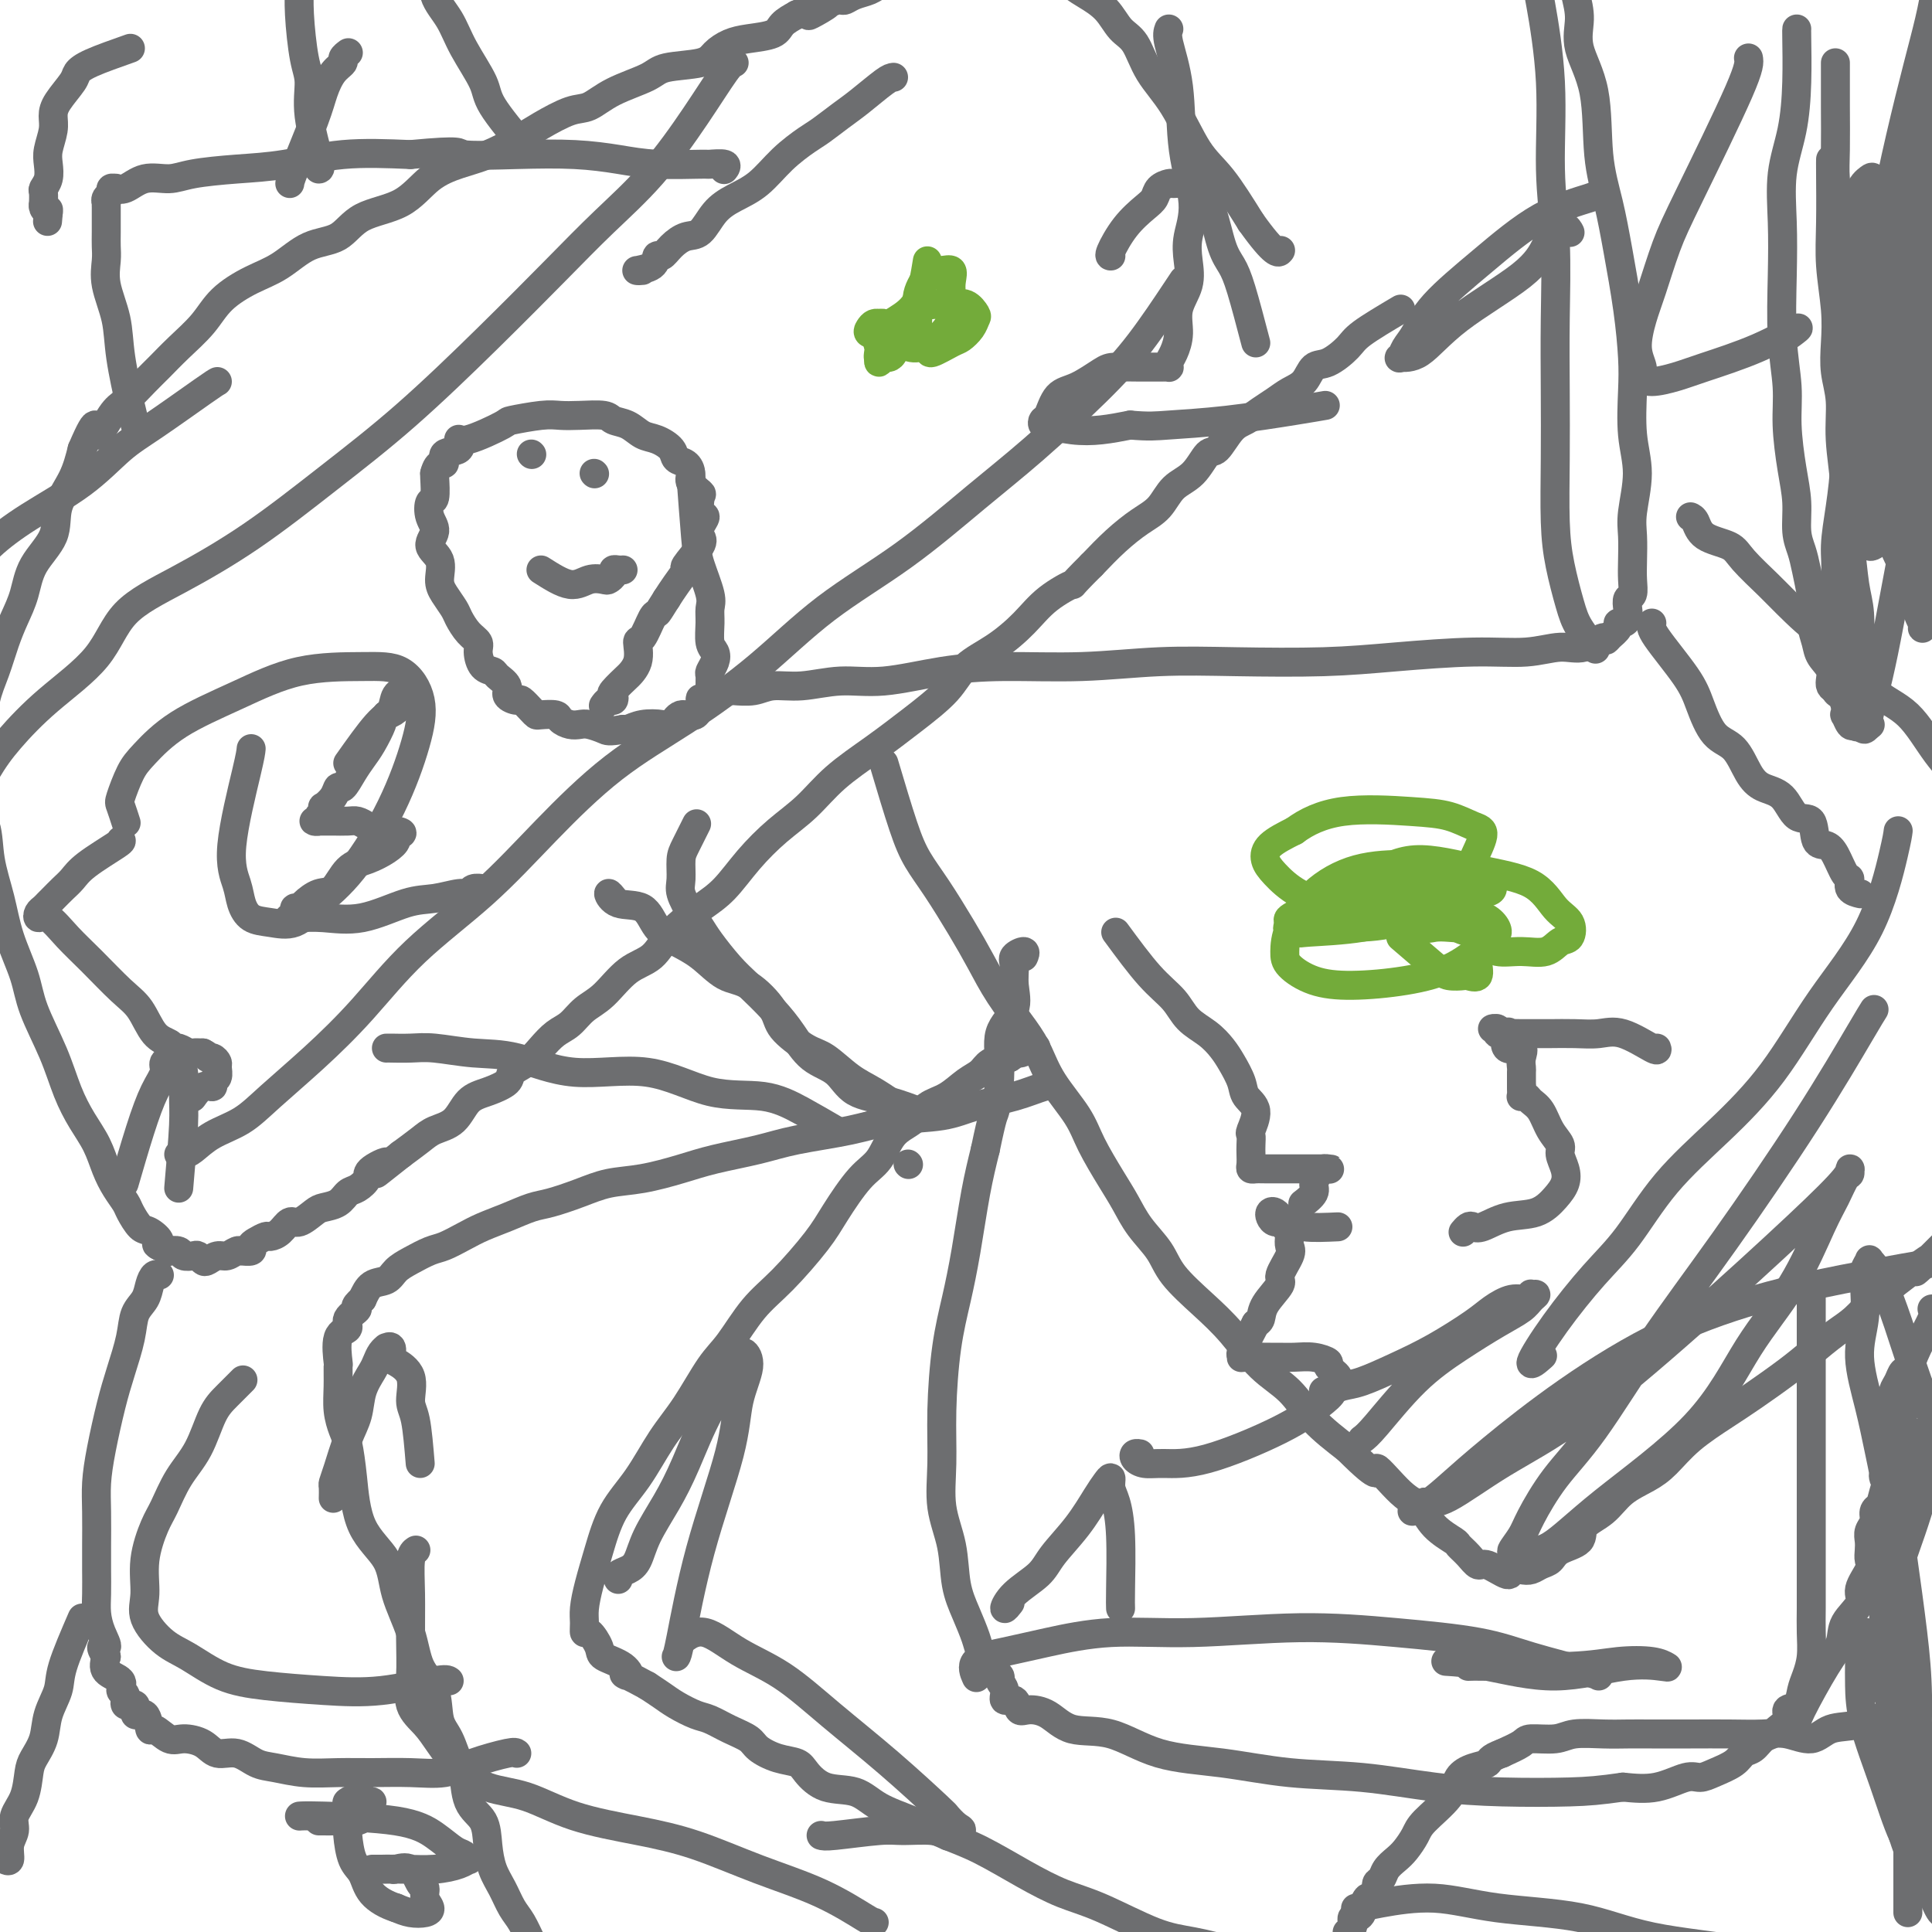 <svg viewBox='0 0 400 400' version='1.1' xmlns='http://www.w3.org/2000/svg' xmlns:xlink='http://www.w3.org/1999/xlink'><g fill='none' stroke='#6D6E70' stroke-width='6' stroke-linecap='round' stroke-linejoin='round'><path d='M290,64c-3.141,1.862 -6.283,3.724 -8,5c-1.717,1.276 -2.010,1.966 -3,3c-0.990,1.034 -2.677,2.413 -4,3c-1.323,0.587 -2.283,0.384 -3,1c-0.717,0.616 -1.192,2.053 -2,3c-0.808,0.947 -1.948,1.406 -3,2c-1.052,0.594 -2.015,1.323 -3,2c-0.985,0.677 -1.993,1.302 -3,2c-1.007,0.698 -2.015,1.468 -3,2c-0.985,0.532 -1.947,0.826 -3,2c-1.053,1.174 -2.196,3.227 -3,4c-0.804,0.773 -1.270,0.264 -2,1c-0.730,0.736 -1.723,2.716 -3,4c-1.277,1.284 -2.837,1.872 -4,3c-1.163,1.128 -1.930,2.797 -3,4c-1.070,1.203 -2.442,1.939 -4,3c-1.558,1.061 -3.302,2.446 -5,4c-1.698,1.554 -3.349,3.277 -5,5'/><path d='M226,117c-5.150,5.119 -3.526,3.915 -4,4c-0.474,0.085 -3.047,1.459 -5,3c-1.953,1.541 -3.286,3.250 -5,5c-1.714,1.750 -3.810,3.541 -6,5c-2.190,1.459 -4.475,2.587 -6,4c-1.525,1.413 -2.289,3.112 -4,5c-1.711,1.888 -4.367,3.966 -7,6c-2.633,2.034 -5.242,4.023 -8,6c-2.758,1.977 -5.665,3.943 -8,6c-2.335,2.057 -4.100,4.205 -6,6c-1.900,1.795 -3.937,3.238 -6,5c-2.063,1.762 -4.154,3.844 -6,6c-1.846,2.156 -3.448,4.385 -5,6c-1.552,1.615 -3.055,2.617 -5,4c-1.945,1.383 -4.334,3.146 -6,5c-1.666,1.854 -2.609,3.799 -4,5c-1.391,1.201 -3.229,1.658 -5,3c-1.771,1.342 -3.475,3.570 -5,5c-1.525,1.430 -2.872,2.064 -4,3c-1.128,0.936 -2.036,2.176 -3,3c-0.964,0.824 -1.982,1.232 -3,2c-1.018,0.768 -2.036,1.897 -3,3c-0.964,1.103 -1.875,2.180 -3,3c-1.125,0.820 -2.463,1.382 -3,2c-0.537,0.618 -0.272,1.292 -1,2c-0.728,0.708 -2.448,1.449 -4,2c-1.552,0.551 -2.935,0.913 -4,2c-1.065,1.087 -1.811,2.900 -3,4c-1.189,1.100 -2.820,1.489 -4,2c-1.180,0.511 -1.909,1.146 -3,2c-1.091,0.854 -2.546,1.927 -4,3'/><path d='M83,239c-8.551,6.759 -3.930,3.158 -3,2c0.930,-1.158 -1.833,0.127 -3,1c-1.167,0.873 -0.739,1.333 -1,2c-0.261,0.667 -1.209,1.539 -2,2c-0.791,0.461 -1.423,0.510 -2,1c-0.577,0.490 -1.099,1.422 -2,2c-0.901,0.578 -2.180,0.802 -3,1c-0.820,0.198 -1.179,0.369 -2,1c-0.821,0.631 -2.103,1.724 -3,2c-0.897,0.276 -1.410,-0.263 -2,0c-0.590,0.263 -1.259,1.327 -2,2c-0.741,0.673 -1.556,0.955 -2,1c-0.444,0.045 -0.519,-0.146 -1,0c-0.481,0.146 -1.368,0.628 -2,1c-0.632,0.372 -1.009,0.635 -1,1c0.009,0.365 0.403,0.834 0,1c-0.403,0.166 -1.602,0.029 -2,0c-0.398,-0.029 0.006,0.048 0,0c-0.006,-0.048 -0.421,-0.222 -1,0c-0.579,0.222 -1.321,0.840 -2,1c-0.679,0.160 -1.294,-0.140 -2,0c-0.706,0.140 -1.503,0.718 -2,1c-0.497,0.282 -0.695,0.268 -1,0c-0.305,-0.268 -0.717,-0.790 -1,-1c-0.283,-0.210 -0.439,-0.108 -1,0c-0.561,0.108 -1.529,0.222 -2,0c-0.471,-0.222 -0.446,-0.781 -1,-1c-0.554,-0.219 -1.688,-0.097 -2,0c-0.312,0.097 0.196,0.171 0,0c-0.196,-0.171 -1.098,-0.585 -2,-1'/><path d='M33,258c-1.295,-0.574 -0.034,-0.509 0,-1c0.034,-0.491 -1.160,-1.537 -2,-2c-0.840,-0.463 -1.328,-0.342 -2,-1c-0.672,-0.658 -1.530,-2.097 -2,-3c-0.470,-0.903 -0.551,-1.272 -1,-2c-0.449,-0.728 -1.264,-1.816 -2,-3c-0.736,-1.184 -1.392,-2.466 -2,-4c-0.608,-1.534 -1.168,-3.322 -2,-5c-0.832,-1.678 -1.937,-3.247 -3,-5c-1.063,-1.753 -2.084,-3.691 -3,-6c-0.916,-2.309 -1.725,-4.989 -3,-8c-1.275,-3.011 -3.014,-6.354 -4,-9c-0.986,-2.646 -1.218,-4.595 -2,-7c-0.782,-2.405 -2.113,-5.267 -3,-8c-0.887,-2.733 -1.329,-5.338 -2,-8c-0.671,-2.662 -1.572,-5.383 -2,-8c-0.428,-2.617 -0.385,-5.131 -1,-7c-0.615,-1.869 -1.890,-3.093 -2,-5c-0.110,-1.907 0.943,-4.497 1,-6c0.057,-1.503 -0.883,-1.920 -1,-3c-0.117,-1.080 0.587,-2.822 1,-5c0.413,-2.178 0.534,-4.790 1,-7c0.466,-2.210 1.277,-4.018 2,-6c0.723,-1.982 1.357,-4.139 2,-6c0.643,-1.861 1.294,-3.427 2,-5c0.706,-1.573 1.467,-3.154 2,-5c0.533,-1.846 0.839,-3.959 2,-6c1.161,-2.041 3.177,-4.011 4,-6c0.823,-1.989 0.452,-3.997 1,-6c0.548,-2.003 2.014,-4.001 3,-6c0.986,-1.999 1.493,-4.000 2,-6'/><path d='M17,93c3.625,-8.515 2.689,-3.803 3,-3c0.311,0.803 1.870,-2.304 3,-4c1.130,-1.696 1.832,-1.982 3,-3c1.168,-1.018 2.803,-2.768 4,-4c1.197,-1.232 1.957,-1.947 3,-3c1.043,-1.053 2.371,-2.444 4,-4c1.629,-1.556 3.561,-3.279 5,-5c1.439,-1.721 2.387,-3.442 4,-5c1.613,-1.558 3.890,-2.952 6,-4c2.110,-1.048 4.051,-1.748 6,-3c1.949,-1.252 3.906,-3.056 6,-4c2.094,-0.944 4.327,-1.030 6,-2c1.673,-0.970 2.788,-2.825 5,-4c2.212,-1.175 5.522,-1.669 8,-3c2.478,-1.331 4.124,-3.500 6,-5c1.876,-1.500 3.983,-2.332 6,-3c2.017,-0.668 3.946,-1.171 6,-2c2.054,-0.829 4.233,-1.982 6,-3c1.767,-1.018 3.121,-1.900 5,-3c1.879,-1.100 4.284,-2.417 6,-3c1.716,-0.583 2.743,-0.432 4,-1c1.257,-0.568 2.745,-1.857 5,-3c2.255,-1.143 5.278,-2.141 7,-3c1.722,-0.859 2.142,-1.578 4,-2c1.858,-0.422 5.152,-0.546 7,-1c1.848,-0.454 2.248,-1.238 3,-2c0.752,-0.762 1.856,-1.503 3,-2c1.144,-0.497 2.327,-0.752 4,-1c1.673,-0.248 3.835,-0.490 5,-1c1.165,-0.510 1.333,-1.289 2,-2c0.667,-0.711 1.834,-1.356 3,-2'/><path d='M165,3c11.372,-4.692 4.803,-0.920 3,0c-1.803,0.920 1.159,-1.010 3,-2c1.841,-0.990 2.562,-1.040 3,-1c0.438,0.040 0.592,0.169 1,0c0.408,-0.169 1.068,-0.635 2,-1c0.932,-0.365 2.135,-0.627 3,-1c0.865,-0.373 1.393,-0.857 2,-1c0.607,-0.143 1.294,0.053 2,0c0.706,-0.053 1.433,-0.357 2,-1c0.567,-0.643 0.976,-1.626 2,-2c1.024,-0.374 2.664,-0.139 4,0c1.336,0.139 2.368,0.181 3,0c0.632,-0.181 0.865,-0.584 2,-1c1.135,-0.416 3.172,-0.843 4,-1c0.828,-0.157 0.446,-0.043 1,0c0.554,0.043 2.042,0.015 3,0c0.958,-0.015 1.385,-0.017 2,0c0.615,0.017 1.418,0.053 2,0c0.582,-0.053 0.945,-0.195 2,0c1.055,0.195 2.803,0.725 4,1c1.197,0.275 1.842,0.293 3,1c1.158,0.707 2.827,2.101 4,3c1.173,0.899 1.849,1.302 3,2c1.151,0.698 2.779,1.690 4,3c1.221,1.310 2.037,2.937 3,4c0.963,1.063 2.072,1.561 3,3c0.928,1.439 1.674,3.819 3,6c1.326,2.181 3.232,4.162 5,7c1.768,2.838 3.399,6.533 5,9c1.601,2.467 3.172,3.705 5,6c1.828,2.295 3.914,5.648 6,9'/><path d='M259,46c5.067,7.089 5.733,6.311 6,6c0.267,-0.311 0.133,-0.156 0,0'/><path d='M183,158c1.439,4.831 2.877,9.662 4,13c1.123,3.338 1.930,5.184 3,7c1.070,1.816 2.404,3.602 4,6c1.596,2.398 3.452,5.410 5,8c1.548,2.590 2.786,4.760 4,7c1.214,2.240 2.405,4.552 4,7c1.595,2.448 3.594,5.033 5,7c1.406,1.967 2.217,3.316 3,5c0.783,1.684 1.536,3.702 3,6c1.464,2.298 3.640,4.875 5,7c1.360,2.125 1.905,3.796 3,6c1.095,2.204 2.741,4.941 4,7c1.259,2.059 2.131,3.442 3,5c0.869,1.558 1.736,3.292 3,5c1.264,1.708 2.927,3.391 4,5c1.073,1.609 1.557,3.145 3,5c1.443,1.855 3.846,4.028 6,6c2.154,1.972 4.058,3.744 6,6c1.942,2.256 3.923,4.996 6,7c2.077,2.004 4.252,3.270 6,5c1.748,1.730 3.071,3.923 5,6c1.929,2.077 4.465,4.039 7,6'/><path d='M279,300c7.764,7.753 5.674,4.137 6,4c0.326,-0.137 3.066,3.205 5,5c1.934,1.795 3.060,2.041 4,3c0.940,0.959 1.694,2.629 3,4c1.306,1.371 3.162,2.442 4,3c0.838,0.558 0.656,0.603 1,1c0.344,0.397 1.215,1.146 2,2c0.785,0.854 1.484,1.812 2,2c0.516,0.188 0.848,-0.394 2,0c1.152,0.394 3.123,1.763 4,2c0.877,0.237 0.658,-0.656 1,-1c0.342,-0.344 1.244,-0.137 2,0c0.756,0.137 1.366,0.203 2,0c0.634,-0.203 1.291,-0.677 2,-1c0.709,-0.323 1.470,-0.497 2,-1c0.530,-0.503 0.829,-1.335 2,-2c1.171,-0.665 3.216,-1.165 4,-2c0.784,-0.835 0.309,-2.007 1,-3c0.691,-0.993 2.548,-1.808 4,-3c1.452,-1.192 2.498,-2.762 4,-4c1.502,-1.238 3.459,-2.143 5,-3c1.541,-0.857 2.666,-1.667 4,-3c1.334,-1.333 2.876,-3.188 5,-5c2.124,-1.812 4.830,-3.581 7,-5c2.170,-1.419 3.805,-2.490 6,-4c2.195,-1.510 4.950,-3.461 7,-5c2.050,-1.539 3.395,-2.667 5,-4c1.605,-1.333 3.472,-2.873 5,-4c1.528,-1.127 2.719,-1.842 4,-3c1.281,-1.158 2.652,-2.759 4,-4c1.348,-1.241 2.674,-2.120 4,-3'/><path d='M392,266c12.282,-9.509 6.487,-4.283 5,-3c-1.487,1.283 1.333,-1.377 3,-3c1.667,-1.623 2.180,-2.210 3,-3c0.820,-0.790 1.948,-1.784 3,-3c1.052,-1.216 2.028,-2.654 3,-4c0.972,-1.346 1.941,-2.598 3,-4c1.059,-1.402 2.209,-2.952 3,-4c0.791,-1.048 1.223,-1.594 2,-3c0.777,-1.406 1.900,-3.670 3,-5c1.100,-1.330 2.177,-1.724 3,-3c0.823,-1.276 1.392,-3.434 2,-5c0.608,-1.566 1.254,-2.539 2,-4c0.746,-1.461 1.592,-3.411 2,-5c0.408,-1.589 0.378,-2.817 1,-4c0.622,-1.183 1.895,-2.322 2,-4c0.105,-1.678 -0.958,-3.896 -1,-5c-0.042,-1.104 0.938,-1.095 1,-2c0.062,-0.905 -0.795,-2.725 -1,-4c-0.205,-1.275 0.242,-2.005 0,-3c-0.242,-0.995 -1.174,-2.254 -2,-3c-0.826,-0.746 -1.545,-0.978 -2,-2c-0.455,-1.022 -0.645,-2.834 -1,-4c-0.355,-1.166 -0.876,-1.685 -2,-3c-1.124,-1.315 -2.851,-3.426 -4,-5c-1.149,-1.574 -1.718,-2.613 -3,-4c-1.282,-1.387 -3.275,-3.123 -5,-5c-1.725,-1.877 -3.180,-3.895 -5,-6c-1.820,-2.105 -4.003,-4.296 -6,-7c-1.997,-2.704 -3.807,-5.920 -6,-8c-2.193,-2.080 -4.769,-3.023 -7,-5c-2.231,-1.977 -4.115,-4.989 -6,-8'/><path d='M382,135c-8.621,-10.157 -5.672,-5.551 -6,-5c-0.328,0.551 -3.933,-2.953 -6,-5c-2.067,-2.047 -2.595,-2.636 -4,-4c-1.405,-1.364 -3.687,-3.504 -5,-5c-1.313,-1.496 -1.658,-2.348 -3,-3c-1.342,-0.652 -3.680,-1.103 -5,-2c-1.320,-0.897 -1.622,-2.240 -2,-3c-0.378,-0.760 -0.833,-0.935 -1,-1c-0.167,-0.065 -0.048,-0.018 0,0c0.048,0.018 0.024,0.009 0,0'/><path d='M323,-13c0.233,0.509 0.465,1.017 1,3c0.535,1.983 1.371,5.440 2,8c0.629,2.560 1.050,4.221 1,6c-0.050,1.779 -0.572,3.674 0,6c0.572,2.326 2.237,5.083 3,9c0.763,3.917 0.625,8.994 1,13c0.375,4.006 1.264,6.941 2,10c0.736,3.059 1.320,6.241 2,10c0.680,3.759 1.455,8.095 2,12c0.545,3.905 0.860,7.381 1,10c0.140,2.619 0.104,4.383 0,7c-0.104,2.617 -0.277,6.086 0,9c0.277,2.914 1.002,5.273 1,8c-0.002,2.727 -0.732,5.824 -1,8c-0.268,2.176 -0.076,3.433 0,5c0.076,1.567 0.034,3.445 0,5c-0.034,1.555 -0.061,2.787 0,4c0.061,1.213 0.210,2.406 0,3c-0.210,0.594 -0.778,0.589 -1,1c-0.222,0.411 -0.096,1.237 0,2c0.096,0.763 0.164,1.464 0,2c-0.164,0.536 -0.559,0.906 -1,1c-0.441,0.094 -0.926,-0.090 -1,0c-0.074,0.090 0.265,0.454 0,1c-0.265,0.546 -1.132,1.273 -2,2'/><path d='M333,132c-0.817,1.266 -0.359,-0.068 -1,0c-0.641,0.068 -2.381,1.538 -4,2c-1.619,0.462 -3.116,-0.083 -5,0c-1.884,0.083 -4.156,0.793 -7,1c-2.844,0.207 -6.259,-0.089 -11,0c-4.741,0.089 -10.809,0.564 -16,1c-5.191,0.436 -9.507,0.834 -15,1c-5.493,0.166 -12.165,0.099 -18,0c-5.835,-0.099 -10.834,-0.229 -16,0c-5.166,0.229 -10.500,0.817 -16,1c-5.500,0.183 -11.165,-0.038 -16,0c-4.835,0.038 -8.838,0.335 -13,1c-4.162,0.665 -8.482,1.699 -12,2c-3.518,0.301 -6.235,-0.129 -9,0c-2.765,0.129 -5.578,0.819 -8,1c-2.422,0.181 -4.453,-0.148 -6,0c-1.547,0.148 -2.611,0.772 -4,1c-1.389,0.228 -3.104,0.061 -4,0c-0.896,-0.061 -0.972,-0.016 -1,0c-0.028,0.016 -0.008,0.005 0,0c0.008,-0.005 0.004,-0.002 0,0'/><path d='M372,6c-0.014,0.073 -0.028,0.147 0,2c0.028,1.853 0.099,5.486 0,9c-0.099,3.514 -0.367,6.908 -1,10c-0.633,3.092 -1.630,5.882 -2,9c-0.370,3.118 -0.114,6.563 0,10c0.114,3.437 0.086,6.865 0,11c-0.086,4.135 -0.229,8.978 0,13c0.229,4.022 0.831,7.223 1,10c0.169,2.777 -0.095,5.131 0,8c0.095,2.869 0.550,6.254 1,9c0.450,2.746 0.895,4.855 1,7c0.105,2.145 -0.129,4.327 0,6c0.129,1.673 0.622,2.838 1,4c0.378,1.162 0.640,2.320 1,4c0.360,1.680 0.816,3.881 1,5c0.184,1.119 0.096,1.156 0,2c-0.096,0.844 -0.199,2.496 0,4c0.199,1.504 0.702,2.862 1,4c0.298,1.138 0.392,2.056 1,3c0.608,0.944 1.730,1.913 2,3c0.270,1.087 -0.312,2.293 0,3c0.312,0.707 1.518,0.916 2,1c0.482,0.084 0.241,0.042 0,0'/><path d='M380,13c0.002,0.287 0.003,0.575 0,2c-0.003,1.425 -0.011,3.988 0,7c0.011,3.012 0.041,6.475 0,9c-0.041,2.525 -0.155,4.113 0,6c0.155,1.887 0.577,4.073 1,6c0.423,1.927 0.845,3.595 1,6c0.155,2.405 0.042,5.546 0,9c-0.042,3.454 -0.014,7.222 0,10c0.014,2.778 0.014,4.566 0,7c-0.014,2.434 -0.041,5.514 0,9c0.041,3.486 0.150,7.378 0,11c-0.150,3.622 -0.558,6.972 -1,10c-0.442,3.028 -0.917,5.732 -1,8c-0.083,2.268 0.227,4.098 0,6c-0.227,1.902 -0.990,3.876 -1,6c-0.010,2.124 0.732,4.400 1,6c0.268,1.600 0.061,2.525 0,4c-0.061,1.475 0.022,3.499 0,5c-0.022,1.501 -0.150,2.477 0,3c0.150,0.523 0.579,0.592 1,1c0.421,0.408 0.834,1.153 1,2c0.166,0.847 0.086,1.794 0,2c-0.086,0.206 -0.177,-0.329 0,0c0.177,0.329 0.622,1.523 1,2c0.378,0.477 0.689,0.239 1,0'/><path d='M384,150c0.724,1.083 0.534,0.290 1,0c0.466,-0.290 1.587,-0.078 2,0c0.413,0.078 0.118,0.022 0,0c-0.118,-0.022 -0.059,-0.011 0,0'/><path d='M375,266c0.000,0.991 0.000,1.981 0,5c-0.000,3.019 -0.000,8.066 0,12c0.000,3.934 0.000,6.755 0,10c-0.000,3.245 -0.000,6.915 0,10c0.000,3.085 0.000,5.584 0,8c-0.000,2.416 -0.000,4.749 0,7c0.000,2.251 0.001,4.419 0,6c-0.001,1.581 -0.003,2.576 0,4c0.003,1.424 0.012,3.276 0,5c-0.012,1.724 -0.043,3.320 0,5c0.043,1.680 0.161,3.443 0,5c-0.161,1.557 -0.602,2.906 -1,4c-0.398,1.094 -0.755,1.932 -1,3c-0.245,1.068 -0.379,2.366 -1,3c-0.621,0.634 -1.727,0.602 -2,1c-0.273,0.398 0.289,1.224 0,2c-0.289,0.776 -1.429,1.503 -2,2c-0.571,0.497 -0.574,0.766 -1,1c-0.426,0.234 -1.275,0.433 -2,1c-0.725,0.567 -1.324,1.501 -2,2c-0.676,0.499 -1.428,0.562 -2,1c-0.572,0.438 -0.965,1.249 -2,2c-1.035,0.751 -2.711,1.442 -4,2c-1.289,0.558 -2.191,0.985 -3,1c-0.809,0.015 -1.526,-0.381 -3,0c-1.474,0.381 -3.707,1.537 -6,2c-2.293,0.463 -4.647,0.231 -7,0'/><path d='M336,370c-4.757,0.682 -7.151,0.889 -11,1c-3.849,0.111 -9.153,0.128 -14,0c-4.847,-0.128 -9.237,-0.402 -14,-1c-4.763,-0.598 -9.898,-1.520 -15,-2c-5.102,-0.480 -10.170,-0.518 -15,-1c-4.830,-0.482 -9.421,-1.407 -14,-2c-4.579,-0.593 -9.145,-0.853 -13,-2c-3.855,-1.147 -6.998,-3.181 -10,-4c-3.002,-0.819 -5.864,-0.424 -8,-1c-2.136,-0.576 -3.547,-2.125 -5,-3c-1.453,-0.875 -2.949,-1.077 -4,-1c-1.051,0.077 -1.659,0.434 -2,0c-0.341,-0.434 -0.416,-1.660 -1,-2c-0.584,-0.340 -1.679,0.205 -2,0c-0.321,-0.205 0.131,-1.160 0,-2c-0.131,-0.840 -0.846,-1.563 -1,-2c-0.154,-0.437 0.254,-0.587 0,-1c-0.254,-0.413 -1.171,-1.090 -2,-2c-0.829,-0.910 -1.569,-2.054 -2,-3c-0.431,-0.946 -0.554,-1.695 -1,-3c-0.446,-1.305 -1.216,-3.167 -2,-5c-0.784,-1.833 -1.584,-3.639 -2,-6c-0.416,-2.361 -0.449,-5.279 -1,-8c-0.551,-2.721 -1.620,-5.246 -2,-8c-0.380,-2.754 -0.072,-5.739 0,-9c0.072,-3.261 -0.094,-6.799 0,-11c0.094,-4.201 0.448,-9.065 1,-13c0.552,-3.935 1.303,-6.941 2,-10c0.697,-3.059 1.342,-6.170 2,-10c0.658,-3.830 1.331,-8.380 2,-12c0.669,-3.620 1.335,-6.310 2,-9'/><path d='M204,238c1.617,-7.782 1.659,-6.738 2,-8c0.341,-1.262 0.982,-4.831 1,-8c0.018,-3.169 -0.586,-5.937 0,-8c0.586,-2.063 2.361,-3.419 3,-5c0.639,-1.581 0.143,-3.387 0,-5c-0.143,-1.613 0.067,-3.035 0,-4c-0.067,-0.965 -0.410,-1.475 0,-2c0.410,-0.525 1.572,-1.064 2,-1c0.428,0.064 0.122,0.733 0,1c-0.122,0.267 -0.061,0.134 0,0'/><path d='M393,354c-2.790,1.224 -5.580,2.447 -8,3c-2.420,0.553 -4.469,0.435 -6,1c-1.531,0.565 -2.545,1.812 -4,2c-1.455,0.188 -3.351,-0.682 -5,-1c-1.649,-0.318 -3.052,-0.085 -5,0c-1.948,0.085 -4.441,0.023 -7,0c-2.559,-0.023 -5.185,-0.007 -8,0c-2.815,0.007 -5.819,0.006 -8,0c-2.181,-0.006 -3.541,-0.016 -5,0c-1.459,0.016 -3.019,0.059 -5,0c-1.981,-0.059 -4.384,-0.220 -6,0c-1.616,0.220 -2.443,0.822 -4,1c-1.557,0.178 -3.842,-0.067 -5,0c-1.158,0.067 -1.188,0.448 -2,1c-0.812,0.552 -2.406,1.276 -4,2'/><path d='M311,363c-2.863,1.031 -2.522,1.610 -3,2c-0.478,0.390 -1.776,0.593 -3,1c-1.224,0.407 -2.372,1.019 -3,2c-0.628,0.981 -0.734,2.332 -2,4c-1.266,1.668 -3.691,3.654 -5,5c-1.309,1.346 -1.502,2.052 -2,3c-0.498,0.948 -1.300,2.137 -2,3c-0.700,0.863 -1.297,1.401 -2,2c-0.703,0.599 -1.512,1.261 -2,2c-0.488,0.739 -0.655,1.555 -1,2c-0.345,0.445 -0.867,0.519 -1,1c-0.133,0.481 0.122,1.368 0,2c-0.122,0.632 -0.620,1.009 -1,1c-0.380,-0.009 -0.640,-0.405 -1,0c-0.360,0.405 -0.818,1.610 -1,2c-0.182,0.390 -0.088,-0.036 0,0c0.088,0.036 0.168,0.534 0,1c-0.168,0.466 -0.585,0.899 -1,1c-0.415,0.101 -0.829,-0.131 -1,0c-0.171,0.131 -0.098,0.623 0,1c0.098,0.377 0.222,0.637 0,1c-0.222,0.363 -0.791,0.828 -1,1c-0.209,0.172 -0.060,0.049 0,0c0.060,-0.049 0.030,-0.025 0,0'/><path d='M372,357c-0.054,-0.375 -0.108,-0.751 1,-3c1.108,-2.249 3.377,-6.372 5,-9c1.623,-2.628 2.600,-3.761 3,-5c0.400,-1.239 0.223,-2.583 1,-4c0.777,-1.417 2.509,-2.908 3,-4c0.491,-1.092 -0.261,-1.787 0,-3c0.261,-1.213 1.533,-2.944 2,-4c0.467,-1.056 0.129,-1.438 0,-2c-0.129,-0.562 -0.050,-1.306 0,-2c0.050,-0.694 0.069,-1.339 0,-2c-0.069,-0.661 -0.226,-1.339 0,-2c0.226,-0.661 0.836,-1.303 1,-2c0.164,-0.697 -0.119,-1.447 0,-2c0.119,-0.553 0.638,-0.909 1,-1c0.362,-0.091 0.565,0.081 1,0c0.435,-0.081 1.101,-0.417 2,-1c0.899,-0.583 2.029,-1.414 3,-2c0.971,-0.586 1.782,-0.928 3,-1c1.218,-0.072 2.842,0.125 4,0c1.158,-0.125 1.850,-0.572 3,-1c1.150,-0.428 2.757,-0.837 4,-1c1.243,-0.163 2.121,-0.082 3,0'/><path d='M412,306c3.843,-1.326 1.449,-1.140 1,-1c-0.449,0.140 1.046,0.234 2,0c0.954,-0.234 1.366,-0.795 2,-1c0.634,-0.205 1.490,-0.055 2,0c0.510,0.055 0.676,0.015 1,0c0.324,-0.015 0.807,-0.004 1,0c0.193,0.004 0.097,0.002 0,0'/><path d='M395,354c0.000,0.715 0.000,1.430 0,4c0.000,2.570 0.000,6.996 0,10c0.000,3.004 0.000,4.587 0,6c0.000,1.413 0.000,2.657 0,4c0.000,1.343 0.000,2.785 0,4c0.000,1.215 0.000,2.203 0,3c0.000,0.797 0.000,1.405 0,2c0.000,0.595 0.000,1.179 0,2c0.000,0.821 0.000,1.880 0,3c0.000,1.120 0.000,2.302 0,3c0.000,0.698 0.000,0.914 0,1c0.000,0.086 0.000,0.043 0,0'/><path d='M290,412c0.441,-0.018 0.881,-0.036 0,0c-0.881,0.036 -3.084,0.127 -5,0c-1.916,-0.127 -3.545,-0.470 -5,-1c-1.455,-0.530 -2.736,-1.245 -5,-2c-2.264,-0.755 -5.510,-1.550 -8,-2c-2.490,-0.450 -4.226,-0.554 -6,-1c-1.774,-0.446 -3.588,-1.235 -6,-2c-2.412,-0.765 -5.421,-1.508 -8,-2c-2.579,-0.492 -4.726,-0.733 -8,-2c-3.274,-1.267 -7.675,-3.560 -11,-5c-3.325,-1.440 -5.573,-2.027 -8,-3c-2.427,-0.973 -5.033,-2.332 -8,-4c-2.967,-1.668 -6.293,-3.645 -9,-5c-2.707,-1.355 -4.793,-2.087 -7,-3c-2.207,-0.913 -4.535,-2.005 -7,-3c-2.465,-0.995 -5.068,-1.892 -7,-3c-1.932,-1.108 -3.195,-2.429 -5,-3c-1.805,-0.571 -4.154,-0.394 -6,-1c-1.846,-0.606 -3.189,-1.997 -4,-3c-0.811,-1.003 -1.091,-1.619 -2,-2c-0.909,-0.381 -2.449,-0.526 -4,-1c-1.551,-0.474 -3.113,-1.278 -4,-2c-0.887,-0.722 -1.098,-1.362 -2,-2c-0.902,-0.638 -2.496,-1.273 -4,-2c-1.504,-0.727 -2.920,-1.546 -4,-2c-1.080,-0.454 -1.826,-0.544 -3,-1c-1.174,-0.456 -2.778,-1.276 -4,-2c-1.222,-0.724 -2.064,-1.350 -3,-2c-0.936,-0.650 -1.968,-1.325 -3,-2'/><path d='M134,349c-6.632,-3.608 -4.712,-2.127 -4,-2c0.712,0.127 0.215,-1.099 -1,-2c-1.215,-0.901 -3.148,-1.476 -4,-2c-0.852,-0.524 -0.621,-0.995 -1,-2c-0.379,-1.005 -1.367,-2.542 -2,-3c-0.633,-0.458 -0.910,0.163 -1,0c-0.090,-0.163 0.008,-1.108 0,-2c-0.008,-0.892 -0.120,-1.729 0,-3c0.120,-1.271 0.474,-2.975 1,-5c0.526,-2.025 1.224,-4.372 2,-7c0.776,-2.628 1.632,-5.536 3,-8c1.368,-2.464 3.250,-4.484 5,-7c1.750,-2.516 3.369,-5.530 5,-8c1.631,-2.470 3.273,-4.397 5,-7c1.727,-2.603 3.540,-5.882 5,-8c1.460,-2.118 2.566,-3.074 4,-5c1.434,-1.926 3.194,-4.823 5,-7c1.806,-2.177 3.656,-3.634 6,-6c2.344,-2.366 5.182,-5.642 7,-8c1.818,-2.358 2.615,-3.800 4,-6c1.385,-2.200 3.356,-5.160 5,-7c1.644,-1.840 2.960,-2.561 4,-4c1.040,-1.439 1.804,-3.597 3,-5c1.196,-1.403 2.824,-2.052 4,-3c1.176,-0.948 1.899,-2.194 3,-3c1.101,-0.806 2.578,-1.172 4,-2c1.422,-0.828 2.787,-2.117 4,-3c1.213,-0.883 2.274,-1.360 3,-2c0.726,-0.640 1.119,-1.441 2,-2c0.881,-0.559 2.252,-0.874 3,-1c0.748,-0.126 0.874,-0.063 1,0'/><path d='M209,219c3.988,-2.643 1.958,-1.250 2,-1c0.042,0.250 2.155,-0.643 3,-1c0.845,-0.357 0.423,-0.179 0,0'/><path d='M218,225c-0.370,-0.181 -0.739,-0.362 -2,0c-1.261,0.362 -3.412,1.266 -6,2c-2.588,0.734 -5.611,1.299 -8,2c-2.389,0.701 -4.144,1.539 -7,2c-2.856,0.461 -6.815,0.546 -10,1c-3.185,0.454 -5.598,1.276 -9,2c-3.402,0.724 -7.794,1.350 -11,2c-3.206,0.650 -5.227,1.325 -8,2c-2.773,0.675 -6.298,1.349 -9,2c-2.702,0.651 -4.582,1.278 -7,2c-2.418,0.722 -5.373,1.541 -8,2c-2.627,0.459 -4.925,0.560 -7,1c-2.075,0.440 -3.927,1.220 -6,2c-2.073,0.780 -4.367,1.560 -6,2c-1.633,0.440 -2.604,0.542 -4,1c-1.396,0.458 -3.215,1.274 -5,2c-1.785,0.726 -3.534,1.363 -5,2c-1.466,0.637 -2.648,1.272 -4,2c-1.352,0.728 -2.875,1.547 -4,2c-1.125,0.453 -1.852,0.540 -3,1c-1.148,0.460 -2.716,1.295 -4,2c-1.284,0.705 -2.282,1.282 -3,2c-0.718,0.718 -1.155,1.578 -2,2c-0.845,0.422 -2.099,0.406 -3,1c-0.901,0.594 -1.451,1.797 -2,3'/><path d='M75,269c-2.262,1.908 -0.918,1.679 -1,2c-0.082,0.321 -1.591,1.193 -2,2c-0.409,0.807 0.283,1.548 0,2c-0.283,0.452 -1.541,0.616 -2,2c-0.459,1.384 -0.120,3.988 0,5c0.120,1.012 0.021,0.432 0,1c-0.021,0.568 0.036,2.286 0,4c-0.036,1.714 -0.164,3.426 0,5c0.164,1.574 0.622,3.010 1,4c0.378,0.990 0.677,1.535 1,3c0.323,1.465 0.671,3.849 1,7c0.329,3.151 0.639,7.070 2,10c1.361,2.930 3.773,4.872 5,7c1.227,2.128 1.270,4.443 2,7c0.730,2.557 2.149,5.357 3,8c0.851,2.643 1.135,5.129 2,7c0.865,1.871 2.312,3.127 3,5c0.688,1.873 0.616,4.364 1,6c0.384,1.636 1.224,2.418 2,4c0.776,1.582 1.489,3.966 2,5c0.511,1.034 0.818,0.720 1,2c0.182,1.280 0.237,4.155 1,6c0.763,1.845 2.235,2.661 3,4c0.765,1.339 0.824,3.200 1,5c0.176,1.800 0.470,3.539 1,5c0.530,1.461 1.295,2.645 2,4c0.705,1.355 1.349,2.883 2,4c0.651,1.117 1.308,1.825 2,3c0.692,1.175 1.417,2.816 2,4c0.583,1.184 1.024,1.910 2,3c0.976,1.090 2.488,2.545 4,4'/><path d='M116,409c2.693,3.903 2.427,2.660 3,3c0.573,0.340 1.985,2.262 3,4c1.015,1.738 1.633,3.291 3,5c1.367,1.709 3.483,3.576 4,4c0.517,0.424 -0.567,-0.593 -1,-1c-0.433,-0.407 -0.217,-0.203 0,0'/><path d='M107,363c-0.192,-0.166 -0.384,-0.332 -2,0c-1.616,0.332 -4.656,1.160 -7,2c-2.344,0.840 -3.990,1.690 -6,2c-2.010,0.310 -4.382,0.080 -7,0c-2.618,-0.080 -5.480,-0.009 -8,0c-2.520,0.009 -4.697,-0.044 -7,0c-2.303,0.044 -4.731,0.185 -7,0c-2.269,-0.185 -4.377,-0.697 -6,-1c-1.623,-0.303 -2.759,-0.397 -4,-1c-1.241,-0.603 -2.586,-1.714 -4,-2c-1.414,-0.286 -2.897,0.255 -4,0c-1.103,-0.255 -1.826,-1.305 -3,-2c-1.174,-0.695 -2.800,-1.035 -4,-1c-1.200,0.035 -1.976,0.446 -3,0c-1.024,-0.446 -2.297,-1.749 -3,-2c-0.703,-0.251 -0.837,0.551 -1,0c-0.163,-0.551 -0.354,-2.456 -1,-3c-0.646,-0.544 -1.747,0.273 -2,0c-0.253,-0.273 0.342,-1.634 0,-2c-0.342,-0.366 -1.619,0.265 -2,0c-0.381,-0.265 0.136,-1.425 0,-2c-0.136,-0.575 -0.923,-0.567 -1,-1c-0.077,-0.433 0.556,-1.309 0,-2c-0.556,-0.691 -2.302,-1.197 -3,-2c-0.698,-0.803 -0.349,-1.901 0,-3'/><path d='M22,343c-1.967,-2.953 -0.383,-1.836 0,-2c0.383,-0.164 -0.433,-1.608 -1,-3c-0.567,-1.392 -0.884,-2.731 -1,-4c-0.116,-1.269 -0.032,-2.469 0,-4c0.032,-1.531 0.011,-3.392 0,-5c-0.011,-1.608 -0.011,-2.963 0,-5c0.011,-2.037 0.033,-4.755 0,-7c-0.033,-2.245 -0.121,-4.017 0,-6c0.121,-1.983 0.451,-4.176 1,-7c0.549,-2.824 1.317,-6.278 2,-9c0.683,-2.722 1.282,-4.710 2,-7c0.718,-2.290 1.554,-4.880 2,-7c0.446,-2.120 0.501,-3.769 1,-5c0.499,-1.231 1.440,-2.042 2,-3c0.560,-0.958 0.738,-2.061 1,-3c0.262,-0.939 0.609,-1.714 1,-2c0.391,-0.286 0.826,-0.082 1,0c0.174,0.082 0.087,0.041 0,0'/><path d='M187,230c-2.099,-1.463 -4.198,-2.926 -6,-4c-1.802,-1.074 -3.306,-1.758 -5,-3c-1.694,-1.242 -3.579,-3.040 -5,-4c-1.421,-0.960 -2.378,-1.081 -4,-2c-1.622,-0.919 -3.910,-2.637 -5,-4c-1.090,-1.363 -0.983,-2.371 -2,-4c-1.017,-1.629 -3.158,-3.880 -5,-5c-1.842,-1.120 -3.387,-1.110 -5,-2c-1.613,-0.890 -3.296,-2.681 -5,-4c-1.704,-1.319 -3.428,-2.166 -5,-3c-1.572,-0.834 -2.992,-1.656 -4,-3c-1.008,-1.344 -1.604,-3.211 -3,-4c-1.396,-0.789 -3.591,-0.500 -5,-1c-1.409,-0.500 -2.033,-1.788 -2,-2c0.033,-0.212 0.724,0.654 1,1c0.276,0.346 0.138,0.173 0,0'/><path d='M173,234c-2.307,-1.347 -4.615,-2.694 -7,-4c-2.385,-1.306 -4.848,-2.571 -8,-3c-3.152,-0.429 -6.994,-0.023 -11,-1c-4.006,-0.977 -8.178,-3.337 -13,-4c-4.822,-0.663 -10.294,0.372 -15,0c-4.706,-0.372 -8.644,-2.152 -12,-3c-3.356,-0.848 -6.129,-0.763 -9,-1c-2.871,-0.237 -5.841,-0.796 -8,-1c-2.159,-0.204 -3.506,-0.055 -5,0c-1.494,0.055 -3.133,0.015 -4,0c-0.867,-0.015 -0.962,-0.004 -1,0c-0.038,0.004 -0.019,0.002 0,0'/><path d='M188,241c0.000,0.000 0.100,0.100 0.1,0.1'/><path d='M191,230c0.068,0.194 0.136,0.388 -1,0c-1.136,-0.388 -3.476,-1.359 -6,-2c-2.524,-0.641 -5.233,-0.953 -7,-2c-1.767,-1.047 -2.590,-2.829 -4,-4c-1.410,-1.171 -3.405,-1.732 -5,-3c-1.595,-1.268 -2.791,-3.242 -4,-5c-1.209,-1.758 -2.431,-3.300 -4,-5c-1.569,-1.700 -3.484,-3.560 -5,-5c-1.516,-1.440 -2.634,-2.462 -4,-4c-1.366,-1.538 -2.979,-3.593 -4,-5c-1.021,-1.407 -1.451,-2.166 -2,-3c-0.549,-0.834 -1.217,-1.744 -2,-3c-0.783,-1.256 -1.681,-2.859 -2,-4c-0.319,-1.141 -0.061,-1.819 0,-3c0.061,-1.181 -0.077,-2.863 0,-4c0.077,-1.137 0.367,-1.729 1,-3c0.633,-1.271 1.609,-3.220 2,-4c0.391,-0.780 0.195,-0.390 0,0'/><path d='M17,335c-1.634,3.779 -3.268,7.558 -4,10c-0.732,2.442 -0.564,3.547 -1,5c-0.436,1.453 -1.478,3.252 -2,5c-0.522,1.748 -0.526,3.444 -1,5c-0.474,1.556 -1.418,2.972 -2,4c-0.582,1.028 -0.801,1.667 -1,3c-0.199,1.333 -0.378,3.360 -1,5c-0.622,1.640 -1.687,2.895 -2,4c-0.313,1.105 0.126,2.061 0,3c-0.126,0.939 -0.817,1.860 -1,3c-0.183,1.140 0.143,2.499 0,3c-0.143,0.501 -0.755,0.143 -1,0c-0.245,-0.143 -0.122,-0.072 0,0'/><path d='M28,88c-0.210,-0.753 -0.420,-1.507 -1,-4c-0.580,-2.493 -1.528,-6.726 -2,-10c-0.472,-3.274 -0.466,-5.589 -1,-8c-0.534,-2.411 -1.607,-4.920 -2,-7c-0.393,-2.080 -0.105,-3.733 0,-5c0.105,-1.267 0.028,-2.147 0,-3c-0.028,-0.853 -0.007,-1.678 0,-3c0.007,-1.322 0.001,-3.142 0,-4c-0.001,-0.858 0.004,-0.754 0,-1c-0.004,-0.246 -0.016,-0.840 0,-1c0.016,-0.160 0.061,0.115 0,0c-0.061,-0.115 -0.228,-0.620 0,-1c0.228,-0.380 0.850,-0.636 1,-1c0.150,-0.364 -0.173,-0.837 0,-1c0.173,-0.163 0.843,-0.015 1,0c0.157,0.015 -0.199,-0.104 0,0c0.199,0.104 0.951,0.431 2,0c1.049,-0.431 2.393,-1.620 4,-2c1.607,-0.380 3.476,0.048 5,0c1.524,-0.048 2.701,-0.574 5,-1c2.299,-0.426 5.719,-0.753 9,-1c3.281,-0.247 6.422,-0.413 10,-1c3.578,-0.587 7.594,-1.596 12,-2c4.406,-0.404 9.203,-0.202 14,0'/><path d='M85,32c11.423,-1.086 9.481,-0.301 11,0c1.519,0.301 6.499,0.119 11,0c4.501,-0.119 8.524,-0.175 12,0c3.476,0.175 6.407,0.582 9,1c2.593,0.418 4.849,0.848 8,1c3.151,0.152 7.198,0.027 9,0c1.802,-0.027 1.359,0.044 2,0c0.641,-0.044 2.365,-0.204 3,0c0.635,0.204 0.181,0.773 0,1c-0.181,0.227 -0.091,0.114 0,0'/><path d='M60,38c0.019,-0.289 0.037,-0.578 1,-3c0.963,-2.422 2.870,-6.977 4,-10c1.130,-3.023 1.483,-4.512 2,-6c0.517,-1.488 1.196,-2.973 2,-4c0.804,-1.027 1.731,-1.595 2,-2c0.269,-0.405 -0.120,-0.648 0,-1c0.120,-0.352 0.749,-0.815 1,-1c0.251,-0.185 0.126,-0.093 0,0'/><path d='M109,31c-2.836,-3.410 -5.671,-6.819 -7,-9c-1.329,-2.181 -1.151,-3.133 -2,-5c-0.849,-1.867 -2.725,-4.651 -4,-7c-1.275,-2.349 -1.949,-4.265 -3,-6c-1.051,-1.735 -2.477,-3.290 -3,-5c-0.523,-1.710 -0.141,-3.576 0,-4c0.141,-0.424 0.040,0.593 0,1c-0.040,0.407 -0.020,0.203 0,0'/><path d='M66,35c0.232,-0.014 0.465,-0.029 0,-2c-0.465,-1.971 -1.627,-5.899 -2,-9c-0.373,-3.101 0.044,-5.373 0,-7c-0.044,-1.627 -0.548,-2.607 -1,-5c-0.452,-2.393 -0.853,-6.198 -1,-9c-0.147,-2.802 -0.040,-4.601 0,-5c0.040,-0.399 0.011,0.600 0,1c-0.011,0.400 -0.006,0.200 0,0'/><path d='M27,10c-3.050,1.075 -6.099,2.150 -8,3c-1.901,0.850 -2.652,1.475 -3,2c-0.348,0.525 -0.293,0.948 -1,2c-0.707,1.052 -2.176,2.732 -3,4c-0.824,1.268 -1.004,2.125 -1,3c0.004,0.875 0.194,1.769 0,3c-0.194,1.231 -0.770,2.801 -1,4c-0.230,1.199 -0.114,2.028 0,3c0.114,0.972 0.227,2.088 0,3c-0.227,0.912 -0.794,1.620 -1,2c-0.206,0.380 -0.053,0.430 0,1c0.053,0.570 0.004,1.658 0,2c-0.004,0.342 0.037,-0.062 0,0c-0.037,0.062 -0.154,0.589 0,1c0.154,0.411 0.577,0.705 1,1'/><path d='M10,44c-0.311,3.578 -0.089,1.022 0,0c0.089,-1.022 0.044,-0.511 0,0'/><path d='M45,79c-0.303,0.160 -0.605,0.319 -3,2c-2.395,1.681 -6.881,4.882 -10,7c-3.119,2.118 -4.869,3.153 -7,5c-2.131,1.847 -4.641,4.506 -8,7c-3.359,2.494 -7.566,4.823 -11,7c-3.434,2.177 -6.096,4.202 -8,6c-1.904,1.798 -3.051,3.369 -4,5c-0.949,1.631 -1.700,3.323 -2,4c-0.300,0.677 -0.150,0.338 0,0'/><path d='M143,98c0.370,4.977 0.740,9.954 1,13c0.260,3.046 0.408,4.160 1,6c0.592,1.840 1.626,4.404 2,6c0.374,1.596 0.087,2.223 0,3c-0.087,0.777 0.025,1.704 0,3c-0.025,1.296 -0.189,2.962 0,4c0.189,1.038 0.730,1.448 1,2c0.270,0.552 0.269,1.246 0,2c-0.269,0.754 -0.807,1.568 -1,2c-0.193,0.432 -0.042,0.481 0,1c0.042,0.519 -0.027,1.509 0,2c0.027,0.491 0.150,0.483 0,1c-0.150,0.517 -0.572,1.558 -1,2c-0.428,0.442 -0.864,0.283 -1,0c-0.136,-0.283 0.026,-0.692 0,0c-0.026,0.692 -0.240,2.486 -1,3c-0.760,0.514 -2.067,-0.251 -3,0c-0.933,0.251 -1.493,1.517 -2,2c-0.507,0.483 -0.961,0.181 -2,0c-1.039,-0.181 -2.664,-0.241 -4,0c-1.336,0.241 -2.382,0.783 -3,1c-0.618,0.217 -0.809,0.108 -1,0'/><path d='M129,151c-3.070,0.524 -3.247,0.334 -4,0c-0.753,-0.334 -2.084,-0.811 -3,-1c-0.916,-0.189 -1.419,-0.089 -2,0c-0.581,0.089 -1.241,0.168 -2,0c-0.759,-0.168 -1.617,-0.583 -2,-1c-0.383,-0.417 -0.292,-0.838 -1,-1c-0.708,-0.162 -2.216,-0.067 -3,0c-0.784,0.067 -0.845,0.107 -1,0c-0.155,-0.107 -0.404,-0.360 -1,-1c-0.596,-0.640 -1.540,-1.667 -2,-2c-0.460,-0.333 -0.437,0.026 -1,0c-0.563,-0.026 -1.712,-0.439 -2,-1c-0.288,-0.561 0.287,-1.270 0,-2c-0.287,-0.730 -1.434,-1.480 -2,-2c-0.566,-0.520 -0.550,-0.810 -1,-1c-0.450,-0.190 -1.367,-0.282 -2,-1c-0.633,-0.718 -0.981,-2.064 -1,-3c-0.019,-0.936 0.290,-1.461 0,-2c-0.290,-0.539 -1.178,-1.091 -2,-2c-0.822,-0.909 -1.577,-2.176 -2,-3c-0.423,-0.824 -0.515,-1.207 -1,-2c-0.485,-0.793 -1.365,-1.997 -2,-3c-0.635,-1.003 -1.025,-1.804 -1,-3c0.025,-1.196 0.465,-2.787 0,-4c-0.465,-1.213 -1.834,-2.048 -2,-3c-0.166,-0.952 0.870,-2.020 1,-3c0.130,-0.980 -0.645,-1.870 -1,-3c-0.355,-1.130 -0.291,-2.499 0,-3c0.291,-0.501 0.809,-0.135 1,-1c0.191,-0.865 0.055,-2.961 0,-4c-0.055,-1.039 -0.027,-1.019 0,-1'/><path d='M90,98c0.657,-2.659 1.798,-1.806 2,-2c0.202,-0.194 -0.537,-1.436 0,-2c0.537,-0.564 2.349,-0.451 3,-1c0.651,-0.549 0.141,-1.758 0,-2c-0.141,-0.242 0.086,0.485 2,0c1.914,-0.485 5.514,-2.182 7,-3c1.486,-0.818 0.857,-0.756 2,-1c1.143,-0.244 4.059,-0.794 6,-1c1.941,-0.206 2.907,-0.067 4,0c1.093,0.067 2.312,0.063 4,0c1.688,-0.063 3.844,-0.187 5,0c1.156,0.187 1.312,0.683 2,1c0.688,0.317 1.910,0.456 3,1c1.090,0.544 2.050,1.493 3,2c0.950,0.507 1.891,0.573 3,1c1.109,0.427 2.386,1.216 3,2c0.614,0.784 0.564,1.562 1,2c0.436,0.438 1.357,0.535 2,1c0.643,0.465 1.008,1.298 1,2c-0.008,0.702 -0.390,1.272 0,2c0.390,0.728 1.551,1.612 2,2c0.449,0.388 0.186,0.278 0,1c-0.186,0.722 -0.295,2.274 0,3c0.295,0.726 0.996,0.626 1,1c0.004,0.374 -0.687,1.222 -1,2c-0.313,0.778 -0.247,1.485 0,2c0.247,0.515 0.677,0.837 0,2c-0.677,1.163 -2.460,3.167 -3,4c-0.540,0.833 0.162,0.493 0,1c-0.162,0.507 -1.189,1.859 -2,3c-0.811,1.141 -1.405,2.070 -2,3'/><path d='M138,124c-1.503,2.385 -1.759,2.847 -2,3c-0.241,0.153 -0.465,-0.003 -1,1c-0.535,1.003 -1.380,3.166 -2,4c-0.620,0.834 -1.015,0.339 -1,1c0.015,0.661 0.438,2.477 0,4c-0.438,1.523 -1.738,2.752 -2,3c-0.262,0.248 0.516,-0.484 0,0c-0.516,0.484 -2.324,2.186 -3,3c-0.676,0.814 -0.220,0.740 0,1c0.220,0.260 0.203,0.853 0,1c-0.203,0.147 -0.593,-0.153 -1,0c-0.407,0.153 -0.831,0.758 -1,1c-0.169,0.242 -0.085,0.121 0,0'/><path d='M110,94c0.000,0.000 0.100,0.100 0.1,0.1'/><path d='M123,98c0.000,0.000 0.100,0.100 0.1,0.1'/><path d='M112,118c2.168,1.380 4.336,2.759 6,3c1.664,0.241 2.823,-0.657 4,-1c1.177,-0.343 2.371,-0.130 3,0c0.629,0.130 0.694,0.179 1,0c0.306,-0.179 0.853,-0.584 1,-1c0.147,-0.416 -0.105,-0.844 0,-1c0.105,-0.156 0.567,-0.042 1,0c0.433,0.042 0.838,0.012 1,0c0.162,-0.012 0.081,-0.006 0,0'/></g>
<g fill='none' stroke='#73AB3A' stroke-width='6' stroke-linecap='round' stroke-linejoin='round'><path d='M290,194c2.706,2.311 5.412,4.622 7,6c1.588,1.378 2.057,1.824 3,2c0.943,0.176 2.361,0.084 3,0c0.639,-0.084 0.498,-0.158 1,0c0.502,0.158 1.648,0.549 2,0c0.352,-0.549 -0.090,-2.038 0,-3c0.090,-0.962 0.711,-1.398 1,-2c0.289,-0.602 0.245,-1.369 0,-2c-0.245,-0.631 -0.692,-1.125 -1,-2c-0.308,-0.875 -0.476,-2.129 -1,-3c-0.524,-0.871 -1.403,-1.357 -2,-2c-0.597,-0.643 -0.912,-1.441 -2,-2c-1.088,-0.559 -2.948,-0.879 -4,-1c-1.052,-0.121 -1.294,-0.045 -2,0c-0.706,0.045 -1.874,0.058 -3,0c-1.126,-0.058 -2.211,-0.188 -3,0c-0.789,0.188 -1.283,0.695 -2,1c-0.717,0.305 -1.656,0.408 -2,1c-0.344,0.592 -0.092,1.674 0,2c0.092,0.326 0.025,-0.105 0,0c-0.025,0.105 -0.007,0.744 0,1c0.007,0.256 0.004,0.128 0,0'/><path d='M285,190c-0.461,0.779 0.388,0.225 1,0c0.612,-0.225 0.987,-0.121 1,0c0.013,0.121 -0.336,0.258 0,0c0.336,-0.258 1.357,-0.910 2,-1c0.643,-0.090 0.907,0.382 1,0c0.093,-0.382 0.014,-1.619 0,-2c-0.014,-0.381 0.035,0.093 0,0c-0.035,-0.093 -0.155,-0.755 0,-1c0.155,-0.245 0.584,-0.073 0,0c-0.584,0.073 -2.181,0.048 -3,0c-0.819,-0.048 -0.861,-0.119 -1,0c-0.139,0.119 -0.374,0.428 -1,1c-0.626,0.572 -1.643,1.407 -2,2c-0.357,0.593 -0.054,0.944 0,1c0.054,0.056 -0.139,-0.184 0,0c0.139,0.184 0.612,0.793 1,1c0.388,0.207 0.692,0.014 1,0c0.308,-0.014 0.618,0.152 1,0c0.382,-0.152 0.834,-0.621 1,-1c0.166,-0.379 0.046,-0.668 0,-1c-0.046,-0.332 -0.018,-0.705 0,-1c0.018,-0.295 0.024,-0.510 0,-1c-0.024,-0.490 -0.079,-1.253 0,-2c0.079,-0.747 0.292,-1.476 0,-2c-0.292,-0.524 -1.089,-0.841 -2,-1c-0.911,-0.159 -1.938,-0.158 -3,0c-1.062,0.158 -2.161,0.474 -3,1c-0.839,0.526 -1.420,1.263 -2,2'/><path d='M277,185c-1.463,0.891 -1.122,1.619 -1,2c0.122,0.381 0.024,0.414 0,1c-0.024,0.586 0.027,1.726 0,2c-0.027,0.274 -0.133,-0.318 3,0c3.133,0.318 9.506,1.547 13,2c3.494,0.453 4.110,0.131 5,0c0.890,-0.131 2.054,-0.073 3,0c0.946,0.073 1.673,0.159 2,0c0.327,-0.159 0.252,-0.563 0,-1c-0.252,-0.437 -0.683,-0.906 -1,-1c-0.317,-0.094 -0.522,0.186 -1,0c-0.478,-0.186 -1.229,-0.838 -2,-1c-0.771,-0.162 -1.562,0.168 -2,0c-0.438,-0.168 -0.525,-0.832 -1,-1c-0.475,-0.168 -1.339,0.161 -2,0c-0.661,-0.161 -1.118,-0.811 -1,-1c0.118,-0.189 0.813,0.083 1,0c0.187,-0.083 -0.133,-0.520 0,-1c0.133,-0.480 0.720,-1.004 1,-1c0.280,0.004 0.253,0.537 0,1c-0.253,0.463 -0.733,0.858 -1,1c-0.267,0.142 -0.320,0.033 -1,0c-0.680,-0.033 -1.986,0.012 -3,0c-1.014,-0.012 -1.734,-0.080 -3,0c-1.266,0.080 -3.076,0.309 -4,0c-0.924,-0.309 -0.962,-1.154 -1,-2'/><path d='M281,185c-1.882,-0.387 -0.086,-1.354 1,-2c1.086,-0.646 1.462,-0.969 3,-2c1.538,-1.031 4.237,-2.769 8,-3c3.763,-0.231 8.589,1.045 13,2c4.411,0.955 8.406,1.588 11,3c2.594,1.412 3.788,3.601 5,5c1.212,1.399 2.444,2.006 3,3c0.556,0.994 0.438,2.373 0,3c-0.438,0.627 -1.194,0.502 -2,1c-0.806,0.498 -1.661,1.619 -3,2c-1.339,0.381 -3.161,0.023 -5,0c-1.839,-0.023 -3.694,0.288 -5,0c-1.306,-0.288 -2.063,-1.174 -3,-2c-0.937,-0.826 -2.055,-1.593 -3,-2c-0.945,-0.407 -1.718,-0.454 -2,-1c-0.282,-0.546 -0.072,-1.593 0,-2c0.072,-0.407 0.005,-0.176 0,0c-0.005,0.176 0.053,0.297 0,0c-0.053,-0.297 -0.216,-1.013 0,-1c0.216,0.013 0.810,0.756 0,1c-0.810,0.244 -3.025,-0.010 -6,0c-2.975,0.010 -6.710,0.285 -10,0c-3.290,-0.285 -6.135,-1.129 -9,-2c-2.865,-0.871 -5.748,-1.769 -8,-3c-2.252,-1.231 -3.872,-2.794 -5,-4c-1.128,-1.206 -1.765,-2.056 -2,-3c-0.235,-0.944 -0.067,-1.984 1,-3c1.067,-1.016 3.034,-2.008 5,-3'/><path d='M268,172c2.455,-1.826 5.592,-3.390 10,-4c4.408,-0.610 10.088,-0.265 14,0c3.912,0.265 6.056,0.451 8,1c1.944,0.549 3.687,1.462 5,2c1.313,0.538 2.195,0.701 2,2c-0.195,1.299 -1.469,3.733 -2,5c-0.531,1.267 -0.321,1.367 -1,2c-0.679,0.633 -2.249,1.798 -4,3c-1.751,1.202 -3.683,2.442 -5,3c-1.317,0.558 -2.018,0.433 -3,1c-0.982,0.567 -2.246,1.826 -3,2c-0.754,0.174 -0.997,-0.738 -1,-1c-0.003,-0.262 0.233,0.125 1,0c0.767,-0.125 2.064,-0.764 3,-2c0.936,-1.236 1.509,-3.071 3,-4c1.491,-0.929 3.898,-0.954 6,-1c2.102,-0.046 3.899,-0.114 5,0c1.101,0.114 1.505,0.409 2,1c0.495,0.591 1.080,1.479 1,2c-0.080,0.521 -0.825,0.675 -2,1c-1.175,0.325 -2.782,0.820 -6,2c-3.218,1.180 -8.049,3.045 -12,4c-3.951,0.955 -7.024,1.000 -10,1c-2.976,-0.000 -5.856,-0.045 -8,0c-2.144,0.045 -3.551,0.181 -4,0c-0.449,-0.181 0.059,-0.679 0,-1c-0.059,-0.321 -0.684,-0.464 0,-1c0.684,-0.536 2.678,-1.463 6,-3c3.322,-1.537 7.971,-3.683 12,-5c4.029,-1.317 7.437,-1.805 10,-2c2.563,-0.195 4.282,-0.098 6,0'/><path d='M301,180c3.270,-0.606 3.445,-1.123 3,0c-0.445,1.123 -1.511,3.884 -2,5c-0.489,1.116 -0.402,0.587 -2,1c-1.598,0.413 -4.880,1.767 -8,3c-3.120,1.233 -6.078,2.346 -10,3c-3.922,0.654 -8.808,0.848 -11,1c-2.192,0.152 -1.689,0.263 -2,0c-0.311,-0.263 -1.434,-0.898 -2,-1c-0.566,-0.102 -0.574,0.329 0,0c0.574,-0.329 1.729,-1.417 4,-2c2.271,-0.583 5.657,-0.661 10,-1c4.343,-0.339 9.645,-0.939 14,-1c4.355,-0.061 7.765,0.416 10,1c2.235,0.584 3.296,1.273 4,2c0.704,0.727 1.051,1.491 1,2c-0.051,0.509 -0.501,0.762 -2,2c-1.499,1.238 -4.048,3.461 -7,5c-2.952,1.539 -6.308,2.394 -10,3c-3.692,0.606 -7.721,0.962 -11,1c-3.279,0.038 -5.809,-0.242 -8,-1c-2.191,-0.758 -4.044,-1.993 -5,-3c-0.956,-1.007 -1.015,-1.787 -1,-3c0.015,-1.213 0.106,-2.860 1,-5c0.894,-2.140 2.592,-4.774 5,-7c2.408,-2.226 5.525,-4.044 9,-5c3.475,-0.956 7.307,-1.049 10,-1c2.693,0.049 4.246,0.240 6,1c1.754,0.760 3.707,2.090 5,3c1.293,0.910 1.925,1.399 2,2c0.075,0.601 -0.407,1.315 -1,2c-0.593,0.685 -1.296,1.343 -2,2'/><path d='M301,189c-1.034,0.850 -2.120,0.974 -4,1c-1.880,0.026 -4.556,-0.044 -7,0c-2.444,0.044 -4.658,0.204 -6,0c-1.342,-0.204 -1.812,-0.773 -2,-1c-0.188,-0.227 -0.094,-0.114 0,0'/><path d='M192,54c-0.479,2.981 -0.959,5.962 -2,8c-1.041,2.038 -2.644,3.132 -4,4c-1.356,0.868 -2.466,1.511 -3,2c-0.534,0.489 -0.493,0.825 -1,1c-0.507,0.175 -1.562,0.191 -2,0c-0.438,-0.191 -0.258,-0.588 0,-1c0.258,-0.412 0.594,-0.839 1,-1c0.406,-0.161 0.883,-0.055 1,0c0.117,0.055 -0.127,0.059 0,0c0.127,-0.059 0.623,-0.181 1,0c0.377,0.181 0.634,0.665 1,1c0.366,0.335 0.841,0.519 1,1c0.159,0.481 0.000,1.258 0,2c-0.000,0.742 0.157,1.450 0,2c-0.157,0.550 -0.630,0.941 -1,1c-0.370,0.059 -0.638,-0.215 -1,0c-0.362,0.215 -0.818,0.919 -1,1c-0.182,0.081 -0.091,-0.459 0,-1'/><path d='M182,74c-0.422,0.354 0.024,-1.260 0,-2c-0.024,-0.740 -0.519,-0.605 0,-1c0.519,-0.395 2.053,-1.321 3,-2c0.947,-0.679 1.307,-1.112 2,-2c0.693,-0.888 1.720,-2.231 3,-3c1.280,-0.769 2.813,-0.964 4,-1c1.187,-0.036 2.029,0.087 3,0c0.971,-0.087 2.072,-0.384 3,0c0.928,0.384 1.685,1.449 2,2c0.315,0.551 0.189,0.587 0,1c-0.189,0.413 -0.441,1.204 -1,2c-0.559,0.796 -1.425,1.596 -2,2c-0.575,0.404 -0.857,0.413 -2,1c-1.143,0.587 -3.145,1.754 -4,2c-0.855,0.246 -0.562,-0.428 -1,-1c-0.438,-0.572 -1.607,-1.043 -2,-2c-0.393,-0.957 -0.009,-2.400 0,-4c0.009,-1.600 -0.358,-3.359 0,-5c0.358,-1.641 1.441,-3.166 2,-4c0.559,-0.834 0.594,-0.976 1,-1c0.406,-0.024 1.183,0.072 2,0c0.817,-0.072 1.673,-0.310 2,0c0.327,0.310 0.123,1.168 0,2c-0.123,0.832 -0.167,1.639 0,3c0.167,1.361 0.545,3.278 0,5c-0.545,1.722 -2.013,3.249 -3,4c-0.987,0.751 -1.494,0.726 -2,1c-0.506,0.274 -1.012,0.847 -2,1c-0.988,0.153 -2.458,-0.113 -3,-1c-0.542,-0.887 -0.155,-2.396 0,-3c0.155,-0.604 0.077,-0.302 0,0'/></g>
<g fill='none' stroke='#6D6E70' stroke-width='6' stroke-linecap='round' stroke-linejoin='round'><path d='M87,303c-0.287,-3.479 -0.575,-6.958 -1,-9c-0.425,-2.042 -0.989,-2.646 -1,-4c-0.011,-1.354 0.529,-3.459 0,-5c-0.529,-1.541 -2.127,-2.519 -3,-3c-0.873,-0.481 -1.021,-0.467 -1,-1c0.021,-0.533 0.213,-1.615 0,-2c-0.213,-0.385 -0.829,-0.074 -1,0c-0.171,0.074 0.105,-0.088 0,0c-0.105,0.088 -0.591,0.427 -1,1c-0.409,0.573 -0.742,1.379 -1,2c-0.258,0.621 -0.440,1.058 -1,2c-0.560,0.942 -1.499,2.389 -2,4c-0.501,1.611 -0.565,3.386 -1,5c-0.435,1.614 -1.241,3.067 -2,5c-0.759,1.933 -1.471,4.347 -2,6c-0.529,1.653 -0.874,2.546 -1,3c-0.126,0.454 -0.034,0.468 0,1c0.034,0.532 0.010,1.580 0,2c-0.010,0.420 -0.005,0.210 0,0'/><path d='M140,343c0.140,-0.183 0.281,-0.366 1,-4c0.719,-3.634 2.018,-10.719 4,-18c1.982,-7.281 4.648,-14.757 6,-20c1.352,-5.243 1.391,-8.253 2,-11c0.609,-2.747 1.789,-5.232 2,-7c0.211,-1.768 -0.547,-2.821 -1,-3c-0.453,-0.179 -0.603,0.515 -1,1c-0.397,0.485 -1.042,0.759 -1,1c0.042,0.241 0.772,0.447 0,2c-0.772,1.553 -3.046,4.454 -5,8c-1.954,3.546 -3.587,7.738 -5,11c-1.413,3.262 -2.607,5.595 -4,8c-1.393,2.405 -2.986,4.883 -4,7c-1.014,2.117 -1.448,3.874 -2,5c-0.552,1.126 -1.220,1.621 -2,2c-0.780,0.379 -1.672,0.640 -2,1c-0.328,0.360 -0.094,0.817 0,1c0.094,0.183 0.047,0.091 0,0'/><path d='M232,333c-0.022,-0.638 -0.044,-1.275 0,-4c0.044,-2.725 0.153,-7.537 0,-11c-0.153,-3.463 -0.567,-5.576 -1,-7c-0.433,-1.424 -0.883,-2.158 -1,-3c-0.117,-0.842 0.099,-1.793 0,-2c-0.099,-0.207 -0.513,0.331 -1,1c-0.487,0.669 -1.047,1.469 -2,3c-0.953,1.531 -2.299,3.792 -4,6c-1.701,2.208 -3.759,4.364 -5,6c-1.241,1.636 -1.667,2.753 -3,4c-1.333,1.247 -3.574,2.623 -5,4c-1.426,1.377 -2.038,2.755 -2,3c0.038,0.245 0.725,-0.644 1,-1c0.275,-0.356 0.137,-0.178 0,0'/><path d='M282,298c0.580,-0.426 1.160,-0.852 3,-3c1.840,-2.148 4.940,-6.018 8,-9c3.060,-2.982 6.078,-5.076 9,-7c2.922,-1.924 5.746,-3.678 8,-5c2.254,-1.322 3.939,-2.212 5,-3c1.061,-0.788 1.498,-1.475 2,-2c0.502,-0.525 1.069,-0.888 1,-1c-0.069,-0.112 -0.774,0.028 -1,0c-0.226,-0.028 0.025,-0.225 0,0c-0.025,0.225 -0.328,0.871 -1,1c-0.672,0.129 -1.713,-0.258 -3,0c-1.287,0.258 -2.819,1.162 -4,2c-1.181,0.838 -2.010,1.611 -4,3c-1.990,1.389 -5.142,3.395 -8,5c-2.858,1.605 -5.421,2.808 -8,4c-2.579,1.192 -5.175,2.372 -7,3c-1.825,0.628 -2.881,0.704 -4,1c-1.119,0.296 -2.301,0.810 -3,1c-0.699,0.190 -0.914,0.054 -1,0c-0.086,-0.054 -0.043,-0.027 0,0'/><path d='M37,246c0.431,-4.942 0.862,-9.884 1,-13c0.138,-3.116 -0.017,-4.405 0,-6c0.017,-1.595 0.207,-3.497 0,-5c-0.207,-1.503 -0.810,-2.608 -1,-3c-0.190,-0.392 0.035,-0.071 0,0c-0.035,0.071 -0.329,-0.108 -1,0c-0.671,0.108 -1.718,0.503 -2,1c-0.282,0.497 0.201,1.094 0,2c-0.201,0.906 -1.085,2.119 -2,4c-0.915,1.881 -1.862,4.429 -3,8c-1.138,3.571 -2.468,8.163 -3,10c-0.532,1.837 -0.266,0.918 0,0'/><path d='M342,129c-0.183,0.499 -0.366,0.999 1,3c1.366,2.001 4.280,5.505 6,8c1.720,2.495 2.244,3.982 3,6c0.756,2.018 1.742,4.569 3,6c1.258,1.431 2.787,1.744 4,3c1.213,1.256 2.112,3.457 3,5c0.888,1.543 1.767,2.428 3,3c1.233,0.572 2.820,0.832 4,2c1.180,1.168 1.954,3.245 3,4c1.046,0.755 2.364,0.189 3,1c0.636,0.811 0.592,3.000 1,4c0.408,1.000 1.270,0.810 2,1c0.730,0.190 1.327,0.758 2,2c0.673,1.242 1.421,3.156 2,4c0.579,0.844 0.990,0.618 1,1c0.010,0.382 -0.382,1.372 0,2c0.382,0.628 1.538,0.894 2,1c0.462,0.106 0.231,0.053 0,0'/><path d='M231,193c2.456,3.340 4.913,6.680 7,9c2.087,2.320 3.805,3.621 5,5c1.195,1.379 1.869,2.837 3,4c1.131,1.163 2.721,2.030 4,3c1.279,0.970 2.246,2.043 3,3c0.754,0.957 1.294,1.798 2,3c0.706,1.202 1.576,2.765 2,4c0.424,1.235 0.401,2.141 1,3c0.599,0.859 1.821,1.672 2,3c0.179,1.328 -0.684,3.171 -1,4c-0.316,0.829 -0.086,0.642 0,1c0.086,0.358 0.026,1.259 0,2c-0.026,0.741 -0.018,1.323 0,2c0.018,0.677 0.045,1.449 0,2c-0.045,0.551 -0.164,0.880 0,1c0.164,0.120 0.610,0.032 1,0c0.390,-0.032 0.723,-0.009 2,0c1.277,0.009 3.497,0.002 5,0c1.503,-0.002 2.289,-0.001 3,0c0.711,0.001 1.346,0.000 2,0c0.654,-0.000 1.327,-0.000 2,0'/><path d='M274,242c2.534,0.152 1.368,0.033 1,0c-0.368,-0.033 0.061,0.021 0,0c-0.061,-0.021 -0.612,-0.117 -1,0c-0.388,0.117 -0.612,0.449 -1,1c-0.388,0.551 -0.939,1.323 -1,2c-0.061,0.677 0.368,1.259 0,2c-0.368,0.741 -1.534,1.640 -2,2c-0.466,0.360 -0.233,0.180 0,0'/><path d='M277,254c-2.559,0.119 -5.117,0.239 -7,0c-1.883,-0.239 -3.090,-0.836 -4,-1c-0.910,-0.164 -1.522,0.103 -2,0c-0.478,-0.103 -0.823,-0.578 -1,-1c-0.177,-0.422 -0.187,-0.790 0,-1c0.187,-0.210 0.571,-0.262 1,0c0.429,0.262 0.903,0.839 1,1c0.097,0.161 -0.184,-0.095 0,0c0.184,0.095 0.833,0.540 1,1c0.167,0.460 -0.149,0.936 0,1c0.149,0.064 0.764,-0.284 1,0c0.236,0.284 0.094,1.201 0,2c-0.094,0.799 -0.141,1.480 0,2c0.141,0.520 0.469,0.878 0,2c-0.469,1.122 -1.736,3.008 -2,4c-0.264,0.992 0.476,1.091 0,2c-0.476,0.909 -2.167,2.629 -3,4c-0.833,1.371 -0.810,2.392 -1,3c-0.190,0.608 -0.595,0.804 -1,1'/><path d='M260,274c-1.552,3.023 -1.934,3.581 -2,4c-0.066,0.419 0.182,0.701 0,1c-0.182,0.299 -0.793,0.616 -1,1c-0.207,0.384 -0.009,0.835 0,1c0.009,0.165 -0.172,0.043 1,0c1.172,-0.043 3.695,-0.008 5,0c1.305,0.008 1.391,-0.010 2,0c0.609,0.010 1.741,0.048 3,0c1.259,-0.048 2.645,-0.182 4,0c1.355,0.182 2.680,0.681 3,1c0.320,0.319 -0.366,0.457 0,1c0.366,0.543 1.783,1.489 2,2c0.217,0.511 -0.767,0.586 -1,1c-0.233,0.414 0.286,1.169 0,2c-0.286,0.831 -1.378,1.740 -3,3c-1.622,1.260 -3.773,2.871 -8,5c-4.227,2.129 -10.531,4.777 -15,6c-4.469,1.223 -7.103,1.021 -9,1c-1.897,-0.021 -3.058,0.138 -4,0c-0.942,-0.138 -1.665,-0.573 -2,-1c-0.335,-0.427 -0.283,-0.846 0,-1c0.283,-0.154 0.795,-0.044 1,0c0.205,0.044 0.102,0.022 0,0'/><path d='M343,217c0.136,0.340 0.273,0.679 -1,0c-1.273,-0.679 -3.954,-2.378 -6,-3c-2.046,-0.622 -3.457,-0.167 -5,0c-1.543,0.167 -3.219,0.044 -5,0c-1.781,-0.044 -3.668,-0.011 -5,0c-1.332,0.011 -2.111,-0.001 -3,0c-0.889,0.001 -1.889,0.015 -3,0c-1.111,-0.015 -2.332,-0.057 -3,0c-0.668,0.057 -0.784,0.215 -1,0c-0.216,-0.215 -0.534,-0.803 -1,-1c-0.466,-0.197 -1.080,-0.003 -1,0c0.080,0.003 0.856,-0.184 1,0c0.144,0.184 -0.342,0.737 0,1c0.342,0.263 1.514,0.234 2,0c0.486,-0.234 0.288,-0.672 0,0c-0.288,0.672 -0.666,2.455 0,3c0.666,0.545 2.375,-0.149 3,0c0.625,0.149 0.168,1.139 0,2c-0.168,0.861 -0.045,1.592 0,2c0.045,0.408 0.012,0.495 0,1c-0.012,0.505 -0.003,1.430 0,2c0.003,0.570 0.002,0.785 0,1'/><path d='M315,225c0.014,1.688 0.048,1.906 0,2c-0.048,0.094 -0.179,0.062 0,0c0.179,-0.062 0.669,-0.154 1,0c0.331,0.154 0.505,0.554 1,1c0.495,0.446 1.313,0.937 2,2c0.687,1.063 1.243,2.696 2,4c0.757,1.304 1.715,2.277 2,3c0.285,0.723 -0.102,1.196 0,2c0.102,0.804 0.692,1.940 1,3c0.308,1.060 0.332,2.043 0,3c-0.332,0.957 -1.020,1.889 -2,3c-0.980,1.111 -2.251,2.402 -4,3c-1.749,0.598 -3.975,0.504 -6,1c-2.025,0.496 -3.849,1.583 -5,2c-1.151,0.417 -1.628,0.163 -2,0c-0.372,-0.163 -0.639,-0.236 -1,0c-0.361,0.236 -0.818,0.782 -1,1c-0.182,0.218 -0.091,0.109 0,0'/><path d='M52,155c-0.058,0.631 -0.116,1.262 -1,5c-0.884,3.738 -2.594,10.584 -3,15c-0.406,4.416 0.491,6.401 1,8c0.509,1.599 0.630,2.810 1,4c0.370,1.190 0.991,2.359 2,3c1.009,0.641 2.408,0.754 4,1c1.592,0.246 3.379,0.624 5,0c1.621,-0.624 3.078,-2.251 5,-4c1.922,-1.749 4.309,-3.621 7,-7c2.691,-3.379 5.686,-8.264 8,-13c2.314,-4.736 3.948,-9.322 5,-13c1.052,-3.678 1.523,-6.450 1,-9c-0.523,-2.550 -2.038,-4.880 -4,-6c-1.962,-1.120 -4.370,-1.030 -8,-1c-3.630,0.030 -8.481,0.001 -13,1c-4.519,0.999 -8.707,3.028 -13,5c-4.293,1.972 -8.692,3.888 -12,6c-3.308,2.112 -5.524,4.419 -7,6c-1.476,1.581 -2.213,2.435 -3,4c-0.787,1.565 -1.623,3.842 -2,5c-0.377,1.158 -0.294,1.196 0,2c0.294,0.804 0.798,2.372 1,3c0.202,0.628 0.101,0.314 0,0'/><path d='M72,158c2.212,-3.124 4.425,-6.248 6,-8c1.575,-1.752 2.513,-2.133 3,-3c0.487,-0.867 0.523,-2.219 1,-3c0.477,-0.781 1.396,-0.990 2,-1c0.604,-0.010 0.894,0.180 1,0c0.106,-0.180 0.030,-0.730 0,-1c-0.030,-0.270 -0.012,-0.261 0,0c0.012,0.261 0.019,0.772 0,1c-0.019,0.228 -0.064,0.173 0,0c0.064,-0.173 0.235,-0.463 0,0c-0.235,0.463 -0.877,1.681 -1,2c-0.123,0.319 0.275,-0.260 0,0c-0.275,0.260 -1.221,1.360 -2,2c-0.779,0.640 -1.389,0.820 -2,1'/><path d='M80,148c-0.904,1.023 -0.666,1.081 -1,2c-0.334,0.919 -1.242,2.700 -2,4c-0.758,1.300 -1.368,2.119 -2,3c-0.632,0.881 -1.287,1.823 -2,3c-0.713,1.177 -1.484,2.588 -2,3c-0.516,0.412 -0.778,-0.174 -1,0c-0.222,0.174 -0.403,1.107 -1,2c-0.597,0.893 -1.609,1.746 -2,2c-0.391,0.254 -0.162,-0.090 0,0c0.162,0.090 0.257,0.612 0,1c-0.257,0.388 -0.865,0.640 -1,1c-0.135,0.360 0.202,0.829 0,1c-0.202,0.171 -0.943,0.046 -1,0c-0.057,-0.046 0.569,-0.012 1,0c0.431,0.012 0.668,0.003 1,0c0.332,-0.003 0.760,0.002 1,0c0.240,-0.002 0.290,-0.011 1,0c0.710,0.011 2.078,0.041 3,0c0.922,-0.041 1.399,-0.155 2,0c0.601,0.155 1.328,0.577 2,1c0.672,0.423 1.291,0.845 2,1c0.709,0.155 1.510,0.041 2,0c0.490,-0.041 0.670,-0.011 1,0c0.330,0.011 0.808,0.003 1,0c0.192,-0.003 0.096,-0.002 0,0'/><path d='M82,172c2.456,0.500 0.597,0.751 0,1c-0.597,0.249 0.069,0.498 0,1c-0.069,0.502 -0.875,1.257 -2,2c-1.125,0.743 -2.571,1.473 -4,2c-1.429,0.527 -2.841,0.849 -4,2c-1.159,1.151 -2.066,3.131 -3,4c-0.934,0.869 -1.896,0.628 -3,1c-1.104,0.372 -2.352,1.357 -3,2c-0.648,0.643 -0.697,0.943 -1,1c-0.303,0.057 -0.862,-0.128 -1,0c-0.138,0.128 0.144,0.569 0,1c-0.144,0.431 -0.714,0.850 -1,1c-0.286,0.150 -0.290,0.030 0,0c0.290,-0.030 0.873,0.032 2,0c1.127,-0.032 2.799,-0.156 5,0c2.201,0.156 4.933,0.593 8,0c3.067,-0.593 6.470,-2.215 9,-3c2.530,-0.785 4.188,-0.732 6,-1c1.812,-0.268 3.778,-0.856 5,-1c1.222,-0.144 1.699,0.157 2,0c0.301,-0.157 0.427,-0.773 1,-1c0.573,-0.227 1.592,-0.065 2,0c0.408,0.065 0.204,0.032 0,0'/><path d='M25,174c0.178,0.048 0.356,0.097 -1,1c-1.356,0.903 -4.247,2.662 -6,4c-1.753,1.338 -2.367,2.257 -3,3c-0.633,0.743 -1.283,1.312 -2,2c-0.717,0.688 -1.500,1.495 -2,2c-0.500,0.505 -0.718,0.707 -1,1c-0.282,0.293 -0.628,0.679 -1,1c-0.372,0.321 -0.769,0.579 -1,1c-0.231,0.421 -0.295,1.004 0,1c0.295,-0.004 0.950,-0.597 2,0c1.050,0.597 2.496,2.384 4,4c1.504,1.616 3.065,3.063 5,5c1.935,1.937 4.245,4.365 6,6c1.755,1.635 2.956,2.475 4,4c1.044,1.525 1.933,3.733 3,5c1.067,1.267 2.313,1.593 3,2c0.687,0.407 0.817,0.893 1,1c0.183,0.107 0.420,-0.167 1,0c0.580,0.167 1.502,0.776 2,1c0.498,0.224 0.571,0.064 1,0c0.429,-0.064 1.215,-0.032 2,0'/><path d='M42,218c1.729,0.859 1.053,1.008 1,1c-0.053,-0.008 0.518,-0.171 1,0c0.482,0.171 0.877,0.677 1,1c0.123,0.323 -0.025,0.463 0,1c0.025,0.537 0.224,1.472 0,2c-0.224,0.528 -0.869,0.649 -1,1c-0.131,0.351 0.252,0.931 0,1c-0.252,0.069 -1.140,-0.373 -2,0c-0.860,0.373 -1.693,1.562 -2,2c-0.307,0.438 -0.088,0.125 0,0c0.088,-0.125 0.044,-0.063 0,0'/><path d='M260,71c-1.089,-4.153 -2.179,-8.306 -3,-11c-0.821,-2.694 -1.375,-3.930 -2,-5c-0.625,-1.070 -1.322,-1.975 -2,-4c-0.678,-2.025 -1.337,-5.169 -2,-7c-0.663,-1.831 -1.328,-2.347 -2,-3c-0.672,-0.653 -1.350,-1.441 -2,-2c-0.650,-0.559 -1.273,-0.890 -2,-1c-0.727,-0.110 -1.558,-0.000 -2,0c-0.442,0.000 -0.495,-0.109 -1,0c-0.505,0.109 -1.463,0.436 -2,1c-0.537,0.564 -0.652,1.367 -1,2c-0.348,0.633 -0.930,1.098 -2,2c-1.070,0.902 -2.627,2.242 -4,4c-1.373,1.758 -2.562,3.935 -3,5c-0.438,1.065 -0.125,1.019 0,1c0.125,-0.019 0.063,-0.009 0,0'/><path d='M185,16c-0.372,0.039 -0.744,0.078 -2,1c-1.256,0.922 -3.395,2.727 -5,4c-1.605,1.273 -2.676,2.014 -4,3c-1.324,0.986 -2.902,2.217 -4,3c-1.098,0.783 -1.715,1.117 -3,2c-1.285,0.883 -3.239,2.314 -5,4c-1.761,1.686 -3.328,3.627 -5,5c-1.672,1.373 -3.449,2.177 -5,3c-1.551,0.823 -2.877,1.664 -4,3c-1.123,1.336 -2.042,3.165 -3,4c-0.958,0.835 -1.956,0.675 -3,1c-1.044,0.325 -2.135,1.134 -3,2c-0.865,0.866 -1.505,1.787 -2,2c-0.495,0.213 -0.844,-0.283 -1,0c-0.156,0.283 -0.119,1.344 -1,2c-0.881,0.656 -2.679,0.908 -3,1c-0.321,0.092 0.837,0.025 1,0c0.163,-0.025 -0.668,-0.007 -1,0c-0.332,0.007 -0.166,0.004 0,0'/><path d='M400,271c0.282,0.306 0.564,0.613 0,2c-0.564,1.387 -1.975,3.855 -3,6c-1.025,2.145 -1.666,3.968 -2,6c-0.334,2.032 -0.362,4.273 -1,6c-0.638,1.727 -1.887,2.940 -2,4c-0.113,1.060 0.908,1.968 1,3c0.092,1.032 -0.746,2.189 -1,3c-0.254,0.811 0.076,1.274 0,2c-0.076,0.726 -0.559,1.713 -1,2c-0.441,0.287 -0.841,-0.127 -1,0c-0.159,0.127 -0.075,0.795 0,1c0.075,0.205 0.143,-0.052 0,-1c-0.143,-0.948 -0.497,-2.586 -1,-5c-0.503,-2.414 -1.155,-5.605 -2,-9c-0.845,-3.395 -1.883,-6.994 -2,-10c-0.117,-3.006 0.686,-5.419 1,-8c0.314,-2.581 0.139,-5.332 0,-7c-0.139,-1.668 -0.242,-2.255 0,-3c0.242,-0.745 0.829,-1.648 1,-2c0.171,-0.352 -0.075,-0.153 0,0c0.075,0.153 0.470,0.262 1,1c0.530,0.738 1.194,2.107 2,4c0.806,1.893 1.752,4.312 3,8c1.248,3.688 2.798,8.647 4,12c1.202,3.353 2.058,5.101 3,7c0.942,1.899 1.971,3.950 3,6'/><path d='M403,299c2.908,5.899 1.677,2.648 1,2c-0.677,-0.648 -0.800,1.309 -1,2c-0.200,0.691 -0.476,0.116 -1,0c-0.524,-0.116 -1.297,0.226 -2,0c-0.703,-0.226 -1.337,-1.019 -2,-2c-0.663,-0.981 -1.354,-2.150 -2,-3c-0.646,-0.850 -1.246,-1.383 -2,-2c-0.754,-0.617 -1.663,-1.320 -2,-2c-0.337,-0.680 -0.102,-1.338 0,-2c0.102,-0.662 0.070,-1.327 0,-2c-0.070,-0.673 -0.176,-1.353 0,-2c0.176,-0.647 0.636,-1.261 1,-2c0.364,-0.739 0.631,-1.605 1,-2c0.369,-0.395 0.839,-0.320 1,0c0.161,0.320 0.012,0.885 0,1c-0.012,0.115 0.112,-0.219 0,1c-0.112,1.219 -0.459,3.993 -1,7c-0.541,3.007 -1.274,6.247 -2,9c-0.726,2.753 -1.444,5.018 -2,7c-0.556,1.982 -0.949,3.682 -1,5c-0.051,1.318 0.239,2.253 0,3c-0.239,0.747 -1.007,1.307 -1,1c0.007,-0.307 0.787,-1.482 1,-2c0.213,-0.518 -0.143,-0.378 0,-1c0.143,-0.622 0.783,-2.005 2,-4c1.217,-1.995 3.009,-4.602 4,-7c0.991,-2.398 1.180,-4.587 2,-6c0.820,-1.413 2.271,-2.049 3,-3c0.729,-0.951 0.735,-2.218 1,-3c0.265,-0.782 0.790,-1.081 1,-1c0.210,0.081 0.105,0.540 0,1'/><path d='M402,292c1.955,-3.219 0.342,1.235 -1,6c-1.342,4.765 -2.412,9.842 -4,15c-1.588,5.158 -3.693,10.397 -5,15c-1.307,4.603 -1.814,8.571 -2,12c-0.186,3.429 -0.050,6.320 0,8c0.050,1.680 0.013,2.148 0,2c-0.013,-0.148 -0.004,-0.912 0,-2c0.004,-1.088 0.001,-2.499 0,-4c-0.001,-1.501 -0.001,-3.090 0,-5c0.001,-1.910 0.003,-4.141 0,-6c-0.003,-1.859 -0.011,-3.347 0,-5c0.011,-1.653 0.042,-3.470 0,-5c-0.042,-1.530 -0.156,-2.774 0,-4c0.156,-1.226 0.582,-2.434 1,-3c0.418,-0.566 0.830,-0.489 1,-1c0.170,-0.511 0.100,-1.612 0,-2c-0.100,-0.388 -0.231,-0.065 0,0c0.231,0.065 0.822,-0.127 1,0c0.178,0.127 -0.058,0.575 0,2c0.058,1.425 0.411,3.828 1,8c0.589,4.172 1.415,10.111 2,15c0.585,4.889 0.928,8.726 1,13c0.072,4.274 -0.129,8.983 0,13c0.129,4.017 0.586,7.340 1,10c0.414,2.660 0.785,4.656 1,6c0.215,1.344 0.276,2.034 0,3c-0.276,0.966 -0.888,2.207 -1,3c-0.112,0.793 0.278,1.136 0,1c-0.278,-0.136 -1.222,-0.753 -2,-2c-0.778,-1.247 -1.389,-3.123 -2,-5'/><path d='M394,380c-1.298,-2.805 -2.544,-6.816 -4,-11c-1.456,-4.184 -3.123,-8.541 -4,-12c-0.877,-3.459 -0.963,-6.021 -1,-8c-0.037,-1.979 -0.023,-3.375 0,-5c0.023,-1.625 0.055,-3.480 0,-4c-0.055,-0.520 -0.197,0.295 0,0c0.197,-0.295 0.735,-1.700 1,-2c0.265,-0.300 0.259,0.504 1,1c0.741,0.496 2.229,0.685 3,2c0.771,1.315 0.823,3.756 2,7c1.177,3.244 3.478,7.291 5,12c1.522,4.709 2.265,10.079 3,14c0.735,3.921 1.463,6.392 2,9c0.537,2.608 0.884,5.352 1,7c0.116,1.648 0.002,2.201 0,3c-0.002,0.799 0.108,1.845 0,2c-0.108,0.155 -0.436,-0.581 -1,-1c-0.564,-0.419 -1.366,-0.520 -2,-2c-0.634,-1.480 -1.102,-4.340 -2,-9c-0.898,-4.660 -2.226,-11.122 -3,-16c-0.774,-4.878 -0.993,-8.172 -1,-11c-0.007,-2.828 0.197,-5.189 0,-7c-0.197,-1.811 -0.795,-3.072 -1,-4c-0.205,-0.928 -0.017,-1.525 0,-2c0.017,-0.475 -0.138,-0.830 0,-1c0.138,-0.170 0.568,-0.157 1,0c0.432,0.157 0.867,0.456 1,2c0.133,1.544 -0.037,4.331 1,9c1.037,4.669 3.279,11.218 4,16c0.721,4.782 -0.080,7.795 0,11c0.080,3.205 1.040,6.603 2,10'/><path d='M402,390c1.062,8.162 0.217,5.567 0,5c-0.217,-0.567 0.193,0.894 0,1c-0.193,0.106 -0.988,-1.142 -2,-4c-1.012,-2.858 -2.240,-7.324 -4,-15c-1.760,-7.676 -4.051,-18.561 -5,-27c-0.949,-8.439 -0.556,-14.433 -1,-19c-0.444,-4.567 -1.727,-7.706 -2,-10c-0.273,-2.294 0.463,-3.743 1,-5c0.537,-1.257 0.876,-2.323 1,-3c0.124,-0.677 0.033,-0.965 0,-1c-0.033,-0.035 -0.009,0.183 0,0c0.009,-0.183 0.003,-0.767 0,-1c-0.003,-0.233 -0.001,-0.117 0,0'/><path d='M62,376c0.629,-0.045 1.257,-0.090 5,0c3.743,0.090 10.600,0.315 15,1c4.400,0.685 6.343,1.829 8,3c1.657,1.171 3.029,2.369 4,3c0.971,0.631 1.543,0.695 2,1c0.457,0.305 0.801,0.852 1,1c0.199,0.148 0.254,-0.104 0,0c-0.254,0.104 -0.817,0.564 -2,1c-1.183,0.436 -2.987,0.849 -5,1c-2.013,0.151 -4.235,0.040 -6,0c-1.765,-0.040 -3.074,-0.011 -4,0c-0.926,0.011 -1.470,0.003 -2,0c-0.530,-0.003 -1.044,0.000 -1,0c0.044,-0.000 0.648,-0.003 1,0c0.352,0.003 0.451,0.011 1,0c0.549,-0.011 1.549,-0.043 2,0c0.451,0.043 0.354,0.161 1,0c0.646,-0.161 2.034,-0.601 3,0c0.966,0.601 1.511,2.241 2,3c0.489,0.759 0.921,0.635 1,1c0.079,0.365 -0.194,1.219 0,2c0.194,0.781 0.856,1.488 1,2c0.144,0.512 -0.231,0.830 -1,1c-0.769,0.170 -1.934,0.191 -3,0c-1.066,-0.191 -2.033,-0.596 -3,-1'/><path d='M82,395c-1.968,-0.621 -3.886,-1.674 -5,-3c-1.114,-1.326 -1.422,-2.926 -2,-4c-0.578,-1.074 -1.424,-1.621 -2,-3c-0.576,-1.379 -0.880,-3.588 -1,-5c-0.120,-1.412 -0.056,-2.026 0,-3c0.056,-0.974 0.104,-2.310 0,-3c-0.104,-0.690 -0.359,-0.736 0,-1c0.359,-0.264 1.332,-0.747 2,-1c0.668,-0.253 1.031,-0.276 1,0c-0.031,0.276 -0.457,0.852 0,1c0.457,0.148 1.796,-0.132 2,0c0.204,0.132 -0.728,0.676 -1,1c-0.272,0.324 0.117,0.426 0,1c-0.117,0.574 -0.739,1.618 -2,2c-1.261,0.382 -3.161,0.102 -4,0c-0.839,-0.102 -0.617,-0.027 -1,0c-0.383,0.027 -1.372,0.007 -2,0c-0.628,-0.007 -0.894,-0.002 -1,0c-0.106,0.002 -0.053,0.001 0,0'/><path d='M379,33c-0.008,0.348 -0.016,0.696 0,3c0.016,2.304 0.056,6.565 0,10c-0.056,3.435 -0.207,6.044 0,9c0.207,2.956 0.772,6.260 1,9c0.228,2.740 0.118,4.916 0,7c-0.118,2.084 -0.243,4.077 0,6c0.243,1.923 0.853,3.777 1,6c0.147,2.223 -0.168,4.814 0,8c0.168,3.186 0.819,6.968 1,10c0.181,3.032 -0.109,5.316 0,7c0.109,1.684 0.618,2.768 1,5c0.382,2.232 0.637,5.612 1,8c0.363,2.388 0.833,3.785 1,6c0.167,2.215 0.031,5.247 0,8c-0.031,2.753 0.043,5.226 0,7c-0.043,1.774 -0.203,2.850 0,4c0.203,1.150 0.771,2.375 1,3c0.229,0.625 0.121,0.652 0,1c-0.121,0.348 -0.256,1.018 0,1c0.256,-0.018 0.903,-0.725 1,-1c0.097,-0.275 -0.356,-0.117 0,-2c0.356,-1.883 1.520,-5.806 3,-13c1.480,-7.194 3.275,-17.660 5,-26c1.725,-8.340 3.380,-14.555 5,-21c1.620,-6.445 3.205,-13.120 5,-19c1.795,-5.880 3.798,-10.966 5,-15c1.202,-4.034 1.601,-7.017 2,-10'/><path d='M412,44c4.121,-17.647 1.425,-9.265 1,-8c-0.425,1.265 1.422,-4.585 2,-7c0.578,-2.415 -0.113,-1.393 0,-2c0.113,-0.607 1.030,-2.844 0,-1c-1.030,1.844 -4.007,7.767 -5,11c-0.993,3.233 -0.002,3.774 -1,9c-0.998,5.226 -3.983,15.137 -6,22c-2.017,6.863 -3.064,10.678 -4,15c-0.936,4.322 -1.761,9.151 -3,13c-1.239,3.849 -2.892,6.719 -4,9c-1.108,2.281 -1.669,3.973 -2,5c-0.331,1.027 -0.430,1.389 -1,2c-0.570,0.611 -1.610,1.471 -2,1c-0.390,-0.471 -0.130,-2.272 0,-5c0.130,-2.728 0.130,-6.383 1,-12c0.870,-5.617 2.611,-13.198 4,-19c1.389,-5.802 2.425,-9.827 3,-13c0.575,-3.173 0.690,-5.495 1,-7c0.310,-1.505 0.815,-2.194 1,-3c0.185,-0.806 0.050,-1.727 0,-2c-0.050,-0.273 -0.014,0.104 0,1c0.014,0.896 0.008,2.310 0,7c-0.008,4.690 -0.017,12.654 0,22c0.017,9.346 0.059,20.072 0,27c-0.059,6.928 -0.219,10.056 0,13c0.219,2.944 0.815,5.703 1,7c0.185,1.297 -0.043,1.131 0,1c0.043,-0.131 0.358,-0.228 0,-1c-0.358,-0.772 -1.388,-2.221 -2,-7c-0.612,-4.779 -0.806,-12.890 -1,-21'/><path d='M395,101c-1.052,-11.321 -2.183,-25.625 -2,-37c0.183,-11.375 1.681,-19.821 3,-27c1.319,-7.179 2.458,-13.092 3,-16c0.542,-2.908 0.487,-2.812 1,-4c0.513,-1.188 1.594,-3.661 2,-1c0.406,2.661 0.139,10.455 0,15c-0.139,4.545 -0.149,5.841 0,15c0.149,9.159 0.456,26.181 0,38c-0.456,11.819 -1.674,18.435 -2,23c-0.326,4.565 0.241,7.079 0,9c-0.241,1.921 -1.289,3.248 -2,4c-0.711,0.752 -1.086,0.927 -2,0c-0.914,-0.927 -2.366,-2.958 -4,-7c-1.634,-4.042 -3.450,-10.095 -5,-19c-1.550,-8.905 -2.833,-20.661 -3,-29c-0.167,-8.339 0.784,-13.262 1,-17c0.216,-3.738 -0.302,-6.292 0,-8c0.302,-1.708 1.424,-2.570 2,-3c0.576,-0.430 0.606,-0.427 1,0c0.394,0.427 1.152,1.279 2,5c0.848,3.721 1.786,10.310 3,18c1.214,7.690 2.704,16.480 4,24c1.296,7.520 2.398,13.771 3,18c0.602,4.229 0.703,6.438 1,8c0.297,1.562 0.790,2.478 1,3c0.210,0.522 0.136,0.651 0,-1c-0.136,-1.651 -0.335,-5.080 -1,-12c-0.665,-6.920 -1.797,-17.329 -2,-31c-0.203,-13.671 0.522,-30.604 1,-43c0.478,-12.396 0.708,-20.256 1,-25c0.292,-4.744 0.646,-6.372 1,-8'/><path d='M402,-7c0.380,-11.767 -0.171,-3.183 -1,3c-0.829,6.183 -1.937,9.967 -4,18c-2.063,8.033 -5.080,20.316 -7,31c-1.920,10.684 -2.744,19.769 -3,27c-0.256,7.231 0.054,12.609 0,15c-0.054,2.391 -0.474,1.795 0,2c0.474,0.205 1.840,1.212 2,1c0.160,-0.212 -0.887,-1.643 -1,-4c-0.113,-2.357 0.709,-5.641 2,-11c1.291,-5.359 3.050,-12.794 4,-18c0.950,-5.206 1.091,-8.183 1,-10c-0.091,-1.817 -0.414,-2.473 0,-3c0.414,-0.527 1.565,-0.925 2,-1c0.435,-0.075 0.154,0.173 0,0c-0.154,-0.173 -0.181,-0.769 0,-1c0.181,-0.231 0.571,-0.098 1,0c0.429,0.098 0.899,0.162 1,0c0.101,-0.162 -0.165,-0.550 0,-1c0.165,-0.450 0.763,-0.963 1,-1c0.237,-0.037 0.115,0.403 0,1c-0.115,0.597 -0.223,1.353 0,4c0.223,2.647 0.778,7.185 1,9c0.222,1.815 0.111,0.908 0,0'/><path d='M152,13c-0.373,0.125 -0.747,0.249 -2,2c-1.253,1.751 -3.387,5.128 -6,9c-2.613,3.872 -5.707,8.239 -9,12c-3.293,3.761 -6.785,6.916 -10,10c-3.215,3.084 -6.152,6.096 -10,10c-3.848,3.904 -8.607,8.699 -14,14c-5.393,5.301 -11.419,11.106 -17,16c-5.581,4.894 -10.718,8.875 -16,13c-5.282,4.125 -10.710,8.393 -16,12c-5.290,3.607 -10.441,6.554 -15,9c-4.559,2.446 -8.524,4.393 -11,7c-2.476,2.607 -3.462,5.876 -6,9c-2.538,3.124 -6.627,6.105 -10,9c-3.373,2.895 -6.028,5.704 -8,8c-1.972,2.296 -3.261,4.079 -5,7c-1.739,2.921 -3.930,6.979 -5,9c-1.070,2.021 -1.020,2.006 -1,2c0.020,-0.006 0.010,-0.003 0,0'/><path d='M318,-4c0.188,0.753 0.376,1.507 1,5c0.624,3.493 1.684,9.727 2,16c0.316,6.273 -0.111,12.587 0,18c0.111,5.413 0.761,9.926 1,15c0.239,5.074 0.066,10.710 0,16c-0.066,5.290 -0.025,10.235 0,15c0.025,4.765 0.036,9.351 0,14c-0.036,4.649 -0.118,9.362 0,13c0.118,3.638 0.435,6.201 1,9c0.565,2.799 1.378,5.833 2,8c0.622,2.167 1.052,3.468 2,5c0.948,1.532 2.414,3.295 3,4c0.586,0.705 0.293,0.353 0,0'/><path d='M393,172c-0.097,0.769 -0.194,1.538 -1,5c-0.806,3.462 -2.320,9.618 -5,15c-2.680,5.382 -6.525,9.992 -10,15c-3.475,5.008 -6.579,10.414 -10,15c-3.421,4.586 -7.158,8.351 -11,12c-3.842,3.649 -7.789,7.184 -11,11c-3.211,3.816 -5.686,7.915 -8,11c-2.314,3.085 -4.465,5.155 -7,8c-2.535,2.845 -5.453,6.464 -8,10c-2.547,3.536 -4.724,6.991 -5,8c-0.276,1.009 1.350,-0.426 2,-1c0.650,-0.574 0.325,-0.287 0,0'/><path d='M388,209c-0.438,0.697 -0.877,1.394 -3,5c-2.123,3.606 -5.932,10.120 -11,18c-5.068,7.880 -11.396,17.126 -17,25c-5.604,7.874 -10.484,14.377 -15,21c-4.516,6.623 -8.668,13.365 -12,18c-3.332,4.635 -5.843,7.161 -8,10c-2.157,2.839 -3.961,5.990 -5,8c-1.039,2.010 -1.314,2.880 -2,4c-0.686,1.120 -1.785,2.489 -2,3c-0.215,0.511 0.453,0.164 1,0c0.547,-0.164 0.974,-0.146 2,0c1.026,0.146 2.650,0.418 5,-1c2.350,-1.418 5.427,-4.528 11,-9c5.573,-4.472 13.643,-10.306 19,-16c5.357,-5.694 8.002,-11.249 11,-16c2.998,-4.751 6.348,-8.697 9,-13c2.652,-4.303 4.605,-8.961 6,-12c1.395,-3.039 2.232,-4.459 3,-6c0.768,-1.541 1.467,-3.204 2,-4c0.533,-0.796 0.900,-0.727 1,-1c0.100,-0.273 -0.066,-0.890 0,-1c0.066,-0.110 0.364,0.288 -1,2c-1.364,1.712 -4.391,4.739 -10,10c-5.609,5.261 -13.798,12.755 -22,20c-8.202,7.245 -16.415,14.241 -23,19c-6.585,4.759 -11.542,7.281 -16,10c-4.458,2.719 -8.417,5.634 -11,7c-2.583,1.366 -3.792,1.183 -5,1'/><path d='M295,311c-5.080,3.110 -1.779,1.884 1,0c2.779,-1.884 5.035,-4.425 13,-11c7.965,-6.575 21.640,-17.185 36,-24c14.360,-6.815 29.405,-9.835 41,-12c11.595,-2.165 19.742,-3.476 23,-4c3.258,-0.524 1.629,-0.262 0,0'/><path d='M331,347c-0.251,-0.161 -0.501,-0.321 -3,-1c-2.499,-0.679 -7.245,-1.876 -11,-3c-3.755,-1.124 -6.518,-2.173 -11,-3c-4.482,-0.827 -10.681,-1.431 -17,-2c-6.319,-0.569 -12.757,-1.102 -20,-1c-7.243,0.102 -15.290,0.841 -22,1c-6.710,0.159 -12.081,-0.262 -17,0c-4.919,0.262 -9.384,1.205 -13,2c-3.616,0.795 -6.382,1.440 -9,2c-2.618,0.560 -5.090,1.035 -6,2c-0.910,0.965 -0.260,2.418 0,3c0.260,0.582 0.130,0.291 0,0'/><path d='M304,345c0.554,-0.028 1.108,-0.057 5,0c3.892,0.057 11.121,0.198 16,0c4.879,-0.198 7.407,-0.735 10,-1c2.593,-0.265 5.250,-0.258 7,0c1.750,0.258 2.593,0.766 3,1c0.407,0.234 0.378,0.192 -1,0c-1.378,-0.192 -4.104,-0.535 -8,0c-3.896,0.535 -8.962,1.948 -14,2c-5.038,0.052 -10.049,-1.255 -14,-2c-3.951,-0.745 -6.843,-0.927 -8,-1c-1.157,-0.073 -0.578,-0.036 0,0'/><path d='M378,407c-0.312,0.278 -0.623,0.556 -3,0c-2.377,-0.556 -6.819,-1.947 -13,-3c-6.181,-1.053 -14.102,-1.768 -20,-3c-5.898,-1.232 -9.774,-2.982 -15,-4c-5.226,-1.018 -11.804,-1.306 -17,-2c-5.196,-0.694 -9.011,-1.794 -13,-2c-3.989,-0.206 -8.151,0.483 -11,1c-2.849,0.517 -4.385,0.862 -5,1c-0.615,0.138 -0.307,0.069 0,0'/><path d='M170,380c0.358,0.115 0.716,0.231 3,0c2.284,-0.231 6.494,-0.807 9,-1c2.506,-0.193 3.306,-0.002 5,0c1.694,0.002 4.280,-0.183 6,0c1.720,0.183 2.572,0.735 3,1c0.428,0.265 0.430,0.242 1,0c0.570,-0.242 1.708,-0.703 2,-1c0.292,-0.297 -0.263,-0.428 -1,-1c-0.737,-0.572 -1.656,-1.583 -2,-2c-0.344,-0.417 -0.113,-0.238 -2,-2c-1.887,-1.762 -5.894,-5.465 -10,-9c-4.106,-3.535 -8.313,-6.901 -12,-10c-3.687,-3.099 -6.855,-5.930 -10,-8c-3.145,-2.070 -6.266,-3.380 -9,-5c-2.734,-1.620 -5.082,-3.552 -7,-4c-1.918,-0.448 -3.405,0.586 -4,1c-0.595,0.414 -0.297,0.207 0,0'/><path d='M181,398c-0.135,0.027 -0.269,0.054 -2,-1c-1.731,-1.054 -5.057,-3.190 -9,-5c-3.943,-1.810 -8.502,-3.294 -13,-5c-4.498,-1.706 -8.936,-3.635 -13,-5c-4.064,-1.365 -7.756,-2.166 -12,-3c-4.244,-0.834 -9.041,-1.699 -13,-3c-3.959,-1.301 -7.079,-3.036 -10,-4c-2.921,-0.964 -5.641,-1.155 -8,-2c-2.359,-0.845 -4.355,-2.344 -6,-4c-1.645,-1.656 -2.938,-3.468 -4,-5c-1.062,-1.532 -1.892,-2.784 -3,-4c-1.108,-1.216 -2.494,-2.395 -3,-4c-0.506,-1.605 -0.132,-3.635 0,-6c0.132,-2.365 0.022,-5.065 0,-8c-0.022,-2.935 0.046,-6.106 0,-9c-0.046,-2.894 -0.205,-5.510 0,-7c0.205,-1.490 0.773,-1.854 1,-2c0.227,-0.146 0.114,-0.073 0,0'/><path d='M93,348c-0.305,-0.221 -0.610,-0.441 -3,0c-2.390,0.441 -6.866,1.545 -11,2c-4.134,0.455 -7.928,0.262 -12,0c-4.072,-0.262 -8.423,-0.593 -12,-1c-3.577,-0.407 -6.380,-0.889 -9,-2c-2.620,-1.111 -5.058,-2.850 -7,-4c-1.942,-1.150 -3.390,-1.711 -5,-3c-1.610,-1.289 -3.382,-3.304 -4,-5c-0.618,-1.696 -0.081,-3.071 0,-5c0.081,-1.929 -0.295,-4.410 0,-7c0.295,-2.590 1.261,-5.288 2,-7c0.739,-1.712 1.250,-2.439 2,-4c0.750,-1.561 1.739,-3.956 3,-6c1.261,-2.044 2.794,-3.735 4,-6c1.206,-2.265 2.086,-5.102 3,-7c0.914,-1.898 1.861,-2.857 3,-4c1.139,-1.143 2.468,-2.469 3,-3c0.532,-0.531 0.266,-0.265 0,0'/><path d='M245,58c-0.239,0.357 -0.479,0.715 -2,3c-1.521,2.285 -4.324,6.498 -7,10c-2.676,3.502 -5.224,6.293 -9,10c-3.776,3.707 -8.778,8.328 -13,12c-4.222,3.672 -7.662,6.394 -12,10c-4.338,3.606 -9.574,8.096 -15,12c-5.426,3.904 -11.040,7.220 -16,11c-4.960,3.780 -9.264,8.022 -14,12c-4.736,3.978 -9.904,7.693 -15,11c-5.096,3.307 -10.120,6.208 -15,10c-4.880,3.792 -9.617,8.475 -14,13c-4.383,4.525 -8.411,8.891 -13,13c-4.589,4.109 -9.737,7.961 -14,12c-4.263,4.039 -7.641,8.264 -11,12c-3.359,3.736 -6.699,6.983 -10,10c-3.301,3.017 -6.562,5.803 -9,8c-2.438,2.197 -4.055,3.804 -6,5c-1.945,1.196 -4.220,1.981 -6,3c-1.780,1.019 -3.065,2.273 -4,3c-0.935,0.727 -1.521,0.926 -2,1c-0.479,0.074 -0.851,0.021 -1,0c-0.149,-0.021 -0.074,-0.011 0,0'/><path d='M242,6c-0.215,0.567 -0.429,1.133 0,3c0.429,1.867 1.502,5.033 2,9c0.498,3.967 0.423,8.734 1,13c0.577,4.266 1.807,8.030 2,11c0.193,2.970 -0.651,5.147 -1,7c-0.349,1.853 -0.201,3.382 0,5c0.201,1.618 0.457,3.326 0,5c-0.457,1.674 -1.625,3.314 -2,5c-0.375,1.686 0.044,3.418 0,5c-0.044,1.582 -0.550,3.012 -1,4c-0.450,0.988 -0.844,1.533 -1,2c-0.156,0.467 -0.073,0.857 0,1c0.073,0.143 0.136,0.038 0,0c-0.136,-0.038 -0.471,-0.009 -1,0c-0.529,0.009 -1.253,-0.001 -2,0c-0.747,0.001 -1.516,0.014 -3,0c-1.484,-0.014 -3.683,-0.056 -5,0c-1.317,0.056 -1.754,0.210 -3,1c-1.246,0.790 -3.302,2.215 -5,3c-1.698,0.785 -3.039,0.928 -4,2c-0.961,1.072 -1.543,3.071 -2,4c-0.457,0.929 -0.788,0.788 -1,1c-0.212,0.212 -0.306,0.775 0,1c0.306,0.225 1.010,0.110 1,0c-0.010,-0.110 -0.735,-0.215 0,0c0.735,0.215 2.929,0.750 5,1c2.071,0.250 4.020,0.214 6,0c1.980,-0.214 3.990,-0.607 6,-1'/><path d='M234,88c3.915,0.342 5.204,0.197 8,0c2.796,-0.197 7.100,-0.444 12,-1c4.900,-0.556 10.396,-1.419 14,-2c3.604,-0.581 5.315,-0.880 6,-1c0.685,-0.120 0.342,-0.060 0,0'/><path d='M331,40c-0.003,0.181 -0.007,0.362 -2,1c-1.993,0.638 -5.977,1.731 -10,4c-4.023,2.269 -8.086,5.712 -12,9c-3.914,3.288 -7.678,6.422 -10,9c-2.322,2.578 -3.200,4.601 -4,6c-0.800,1.399 -1.520,2.174 -2,3c-0.480,0.826 -0.719,1.703 -1,2c-0.281,0.297 -0.605,0.015 0,0c0.605,-0.015 2.140,0.239 4,-1c1.860,-1.239 4.046,-3.969 8,-7c3.954,-3.031 9.676,-6.364 13,-9c3.324,-2.636 4.250,-4.577 5,-6c0.750,-1.423 1.325,-2.330 2,-3c0.675,-0.670 1.451,-1.103 2,-1c0.549,0.103 0.871,0.744 1,1c0.129,0.256 0.064,0.128 0,0'/><path d='M362,12c0.156,0.851 0.312,1.702 -2,7c-2.312,5.298 -7.094,15.043 -10,21c-2.906,5.957 -3.938,8.128 -5,11c-1.062,2.872 -2.156,6.447 -3,9c-0.844,2.553 -1.438,4.086 -2,6c-0.562,1.914 -1.092,4.209 -1,6c0.092,1.791 0.805,3.078 1,4c0.195,0.922 -0.129,1.480 0,2c0.129,0.520 0.709,1.003 2,1c1.291,-0.003 3.291,-0.491 5,-1c1.709,-0.509 3.126,-1.040 6,-2c2.874,-0.960 7.203,-2.350 11,-4c3.797,-1.650 7.061,-3.560 8,-4c0.939,-0.440 -0.446,0.588 -1,1c-0.554,0.412 -0.277,0.206 0,0'/><path d='M391,100c-0.040,-4.135 -0.080,-8.271 -1,-12c-0.920,-3.729 -2.719,-7.052 -3,-12c-0.281,-4.948 0.955,-11.522 3,-19c2.045,-7.478 4.899,-15.860 8,-22c3.101,-6.140 6.450,-10.038 9,-12c2.550,-1.962 4.300,-1.989 5,-2c0.700,-0.011 0.350,-0.005 0,0'/></g>
</svg>